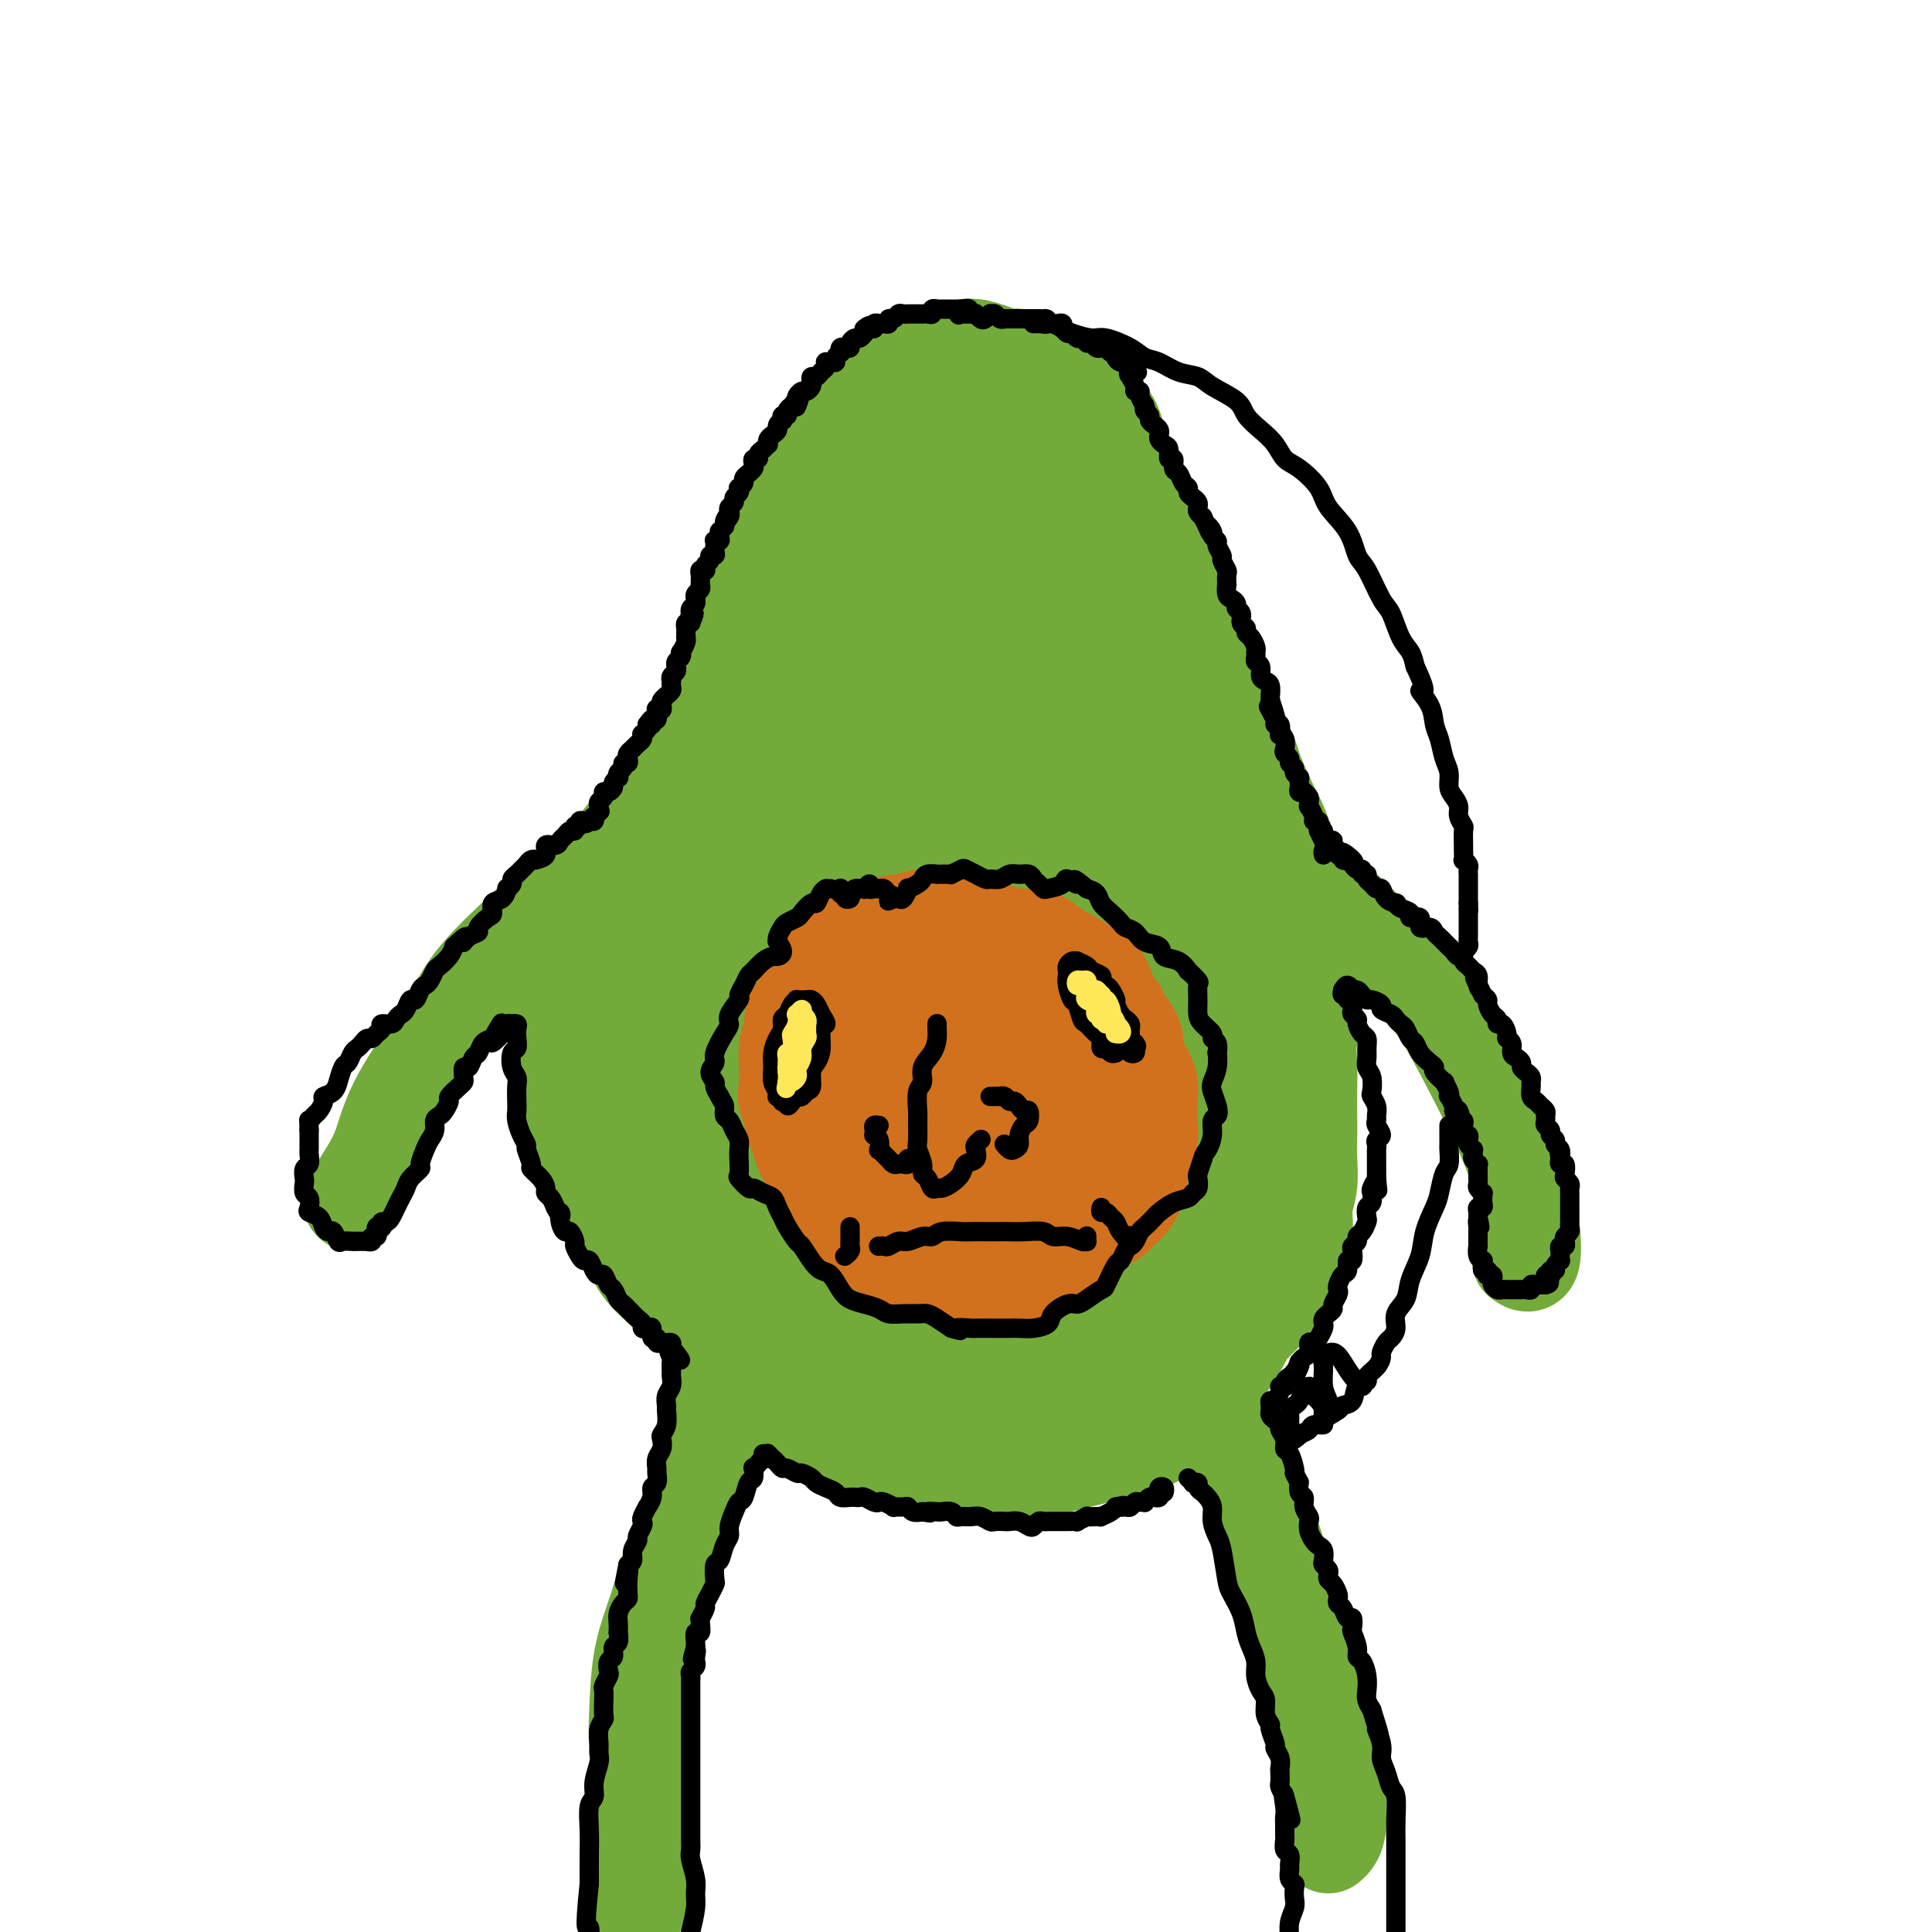 <svg viewBox='0 0 400 400' version='1.1' xmlns='http://www.w3.org/2000/svg' xmlns:xlink='http://www.w3.org/1999/xlink'><g fill='none' stroke='#73AB3A' stroke-width='28' stroke-linecap='round' stroke-linejoin='round'><path d='M176,282c0.081,0.453 0.162,0.906 0,1c-0.162,0.094 -0.569,-0.170 -1,0c-0.431,0.170 -0.888,0.775 -1,1c-0.112,0.225 0.122,0.070 0,0c-0.122,-0.070 -0.599,-0.057 -1,0c-0.401,0.057 -0.724,0.157 -1,0c-0.276,-0.157 -0.504,-0.570 -1,-1c-0.496,-0.430 -1.262,-0.878 -2,-1c-0.738,-0.122 -1.450,0.081 -2,0c-0.550,-0.081 -0.938,-0.446 -2,-1c-1.062,-0.554 -2.796,-1.297 -4,-2c-1.204,-0.703 -1.877,-1.364 -3,-2c-1.123,-0.636 -2.695,-1.245 -4,-2c-1.305,-0.755 -2.343,-1.657 -3,-2c-0.657,-0.343 -0.932,-0.128 -2,-1c-1.068,-0.872 -2.930,-2.831 -4,-4c-1.070,-1.169 -1.349,-1.547 -2,-2c-0.651,-0.453 -1.673,-0.979 -3,-2c-1.327,-1.021 -2.960,-2.536 -4,-4c-1.040,-1.464 -1.487,-2.878 -2,-4c-0.513,-1.122 -1.093,-1.952 -2,-3c-0.907,-1.048 -2.141,-2.313 -3,-4c-0.859,-1.687 -1.343,-3.797 -2,-5c-0.657,-1.203 -1.485,-1.500 -2,-3c-0.515,-1.500 -0.715,-4.205 -1,-6c-0.285,-1.795 -0.654,-2.681 -1,-4c-0.346,-1.319 -0.667,-3.072 -1,-5c-0.333,-1.928 -0.677,-4.032 -1,-6c-0.323,-1.968 -0.625,-3.799 -1,-5c-0.375,-1.201 -0.821,-1.772 -1,-3c-0.179,-1.228 -0.089,-3.114 0,-5'/><path d='M119,207c-0.754,-5.626 0.361,-2.690 1,-3c0.639,-0.310 0.800,-3.868 1,-6c0.200,-2.132 0.438,-2.840 1,-4c0.562,-1.160 1.450,-2.771 2,-4c0.550,-1.229 0.764,-2.074 1,-3c0.236,-0.926 0.493,-1.932 1,-3c0.507,-1.068 1.263,-2.197 2,-3c0.737,-0.803 1.456,-1.281 2,-2c0.544,-0.719 0.912,-1.679 2,-3c1.088,-1.321 2.897,-3.003 4,-4c1.103,-0.997 1.502,-1.307 2,-2c0.498,-0.693 1.097,-1.767 2,-3c0.903,-1.233 2.111,-2.624 3,-4c0.889,-1.376 1.459,-2.735 2,-4c0.541,-1.265 1.052,-2.436 2,-4c0.948,-1.564 2.333,-3.523 3,-5c0.667,-1.477 0.617,-2.473 1,-4c0.383,-1.527 1.201,-3.584 2,-5c0.799,-1.416 1.580,-2.190 2,-3c0.420,-0.810 0.479,-1.654 1,-3c0.521,-1.346 1.506,-3.193 2,-5c0.494,-1.807 0.498,-3.573 1,-5c0.502,-1.427 1.501,-2.514 2,-4c0.499,-1.486 0.499,-3.370 1,-5c0.501,-1.630 1.503,-3.006 2,-4c0.497,-0.994 0.489,-1.606 1,-3c0.511,-1.394 1.540,-3.570 2,-5c0.460,-1.430 0.350,-2.115 1,-3c0.650,-0.885 2.060,-1.969 3,-3c0.940,-1.031 1.412,-2.009 2,-3c0.588,-0.991 1.294,-1.996 2,-3'/><path d='M175,92c1.388,-1.911 1.358,-2.190 2,-3c0.642,-0.810 1.957,-2.153 3,-3c1.043,-0.847 1.813,-1.198 3,-2c1.187,-0.802 2.792,-2.056 4,-3c1.208,-0.944 2.018,-1.577 3,-2c0.982,-0.423 2.135,-0.636 3,-1c0.865,-0.364 1.442,-0.880 2,-1c0.558,-0.120 1.097,0.154 2,0c0.903,-0.154 2.168,-0.737 3,-1c0.832,-0.263 1.229,-0.207 2,0c0.771,0.207 1.914,0.565 3,1c1.086,0.435 2.115,0.949 3,1c0.885,0.051 1.626,-0.359 3,0c1.374,0.359 3.380,1.488 5,2c1.620,0.512 2.853,0.408 4,1c1.147,0.592 2.209,1.880 3,3c0.791,1.120 1.310,2.071 2,3c0.690,0.929 1.551,1.837 2,3c0.449,1.163 0.486,2.582 1,4c0.514,1.418 1.504,2.835 2,4c0.496,1.165 0.499,2.080 1,3c0.501,0.920 1.501,1.847 2,3c0.499,1.153 0.499,2.532 1,4c0.501,1.468 1.504,3.024 2,4c0.496,0.976 0.485,1.371 1,3c0.515,1.629 1.555,4.492 2,6c0.445,1.508 0.293,1.661 1,3c0.707,1.339 2.272,3.864 3,6c0.728,2.136 0.619,3.883 1,5c0.381,1.117 1.252,1.605 2,3c0.748,1.395 1.374,3.698 2,6'/><path d='M248,144c3.480,9.403 1.681,5.909 2,6c0.319,0.091 2.758,3.765 4,6c1.242,2.235 1.287,3.030 2,5c0.713,1.970 2.094,5.114 3,7c0.906,1.886 1.338,2.515 2,4c0.662,1.485 1.555,3.825 2,6c0.445,2.175 0.444,4.184 1,6c0.556,1.816 1.670,3.439 2,5c0.330,1.561 -0.126,3.060 0,5c0.126,1.940 0.832,4.321 1,6c0.168,1.679 -0.204,2.656 0,4c0.204,1.344 0.983,3.056 1,5c0.017,1.944 -0.727,4.122 -1,6c-0.273,1.878 -0.073,3.457 0,5c0.073,1.543 0.021,3.052 0,5c-0.021,1.948 -0.010,4.336 0,6c0.010,1.664 0.019,2.603 0,4c-0.019,1.397 -0.065,3.253 0,5c0.065,1.747 0.240,3.385 0,5c-0.240,1.615 -0.893,3.209 -1,5c-0.107,1.791 0.334,3.781 0,5c-0.334,1.219 -1.444,1.667 -2,3c-0.556,1.333 -0.557,3.551 -1,5c-0.443,1.449 -1.329,2.128 -2,3c-0.671,0.872 -1.128,1.937 -2,3c-0.872,1.063 -2.158,2.126 -3,3c-0.842,0.874 -1.239,1.560 -2,3c-0.761,1.440 -1.884,3.633 -3,5c-1.116,1.367 -2.223,1.906 -3,3c-0.777,1.094 -1.222,2.741 -2,4c-0.778,1.259 -1.889,2.129 -3,3'/><path d='M243,290c-3.712,4.521 -2.993,2.325 -3,2c-0.007,-0.325 -0.742,1.222 -2,2c-1.258,0.778 -3.039,0.786 -4,1c-0.961,0.214 -1.101,0.634 -2,1c-0.899,0.366 -2.557,0.677 -4,1c-1.443,0.323 -2.673,0.656 -4,1c-1.327,0.344 -2.753,0.697 -4,1c-1.247,0.303 -2.316,0.557 -4,1c-1.684,0.443 -3.983,1.077 -6,1c-2.017,-0.077 -3.751,-0.865 -5,-1c-1.249,-0.135 -2.014,0.383 -4,0c-1.986,-0.383 -5.193,-1.669 -7,-2c-1.807,-0.331 -2.216,0.291 -4,0c-1.784,-0.291 -4.945,-1.494 -7,-2c-2.055,-0.506 -3.004,-0.315 -5,-1c-1.996,-0.685 -5.037,-2.246 -7,-3c-1.963,-0.754 -2.846,-0.702 -4,-1c-1.154,-0.298 -2.578,-0.948 -4,-2c-1.422,-1.052 -2.843,-2.506 -4,-4c-1.157,-1.494 -2.050,-3.028 -3,-4c-0.950,-0.972 -1.959,-1.383 -3,-3c-1.041,-1.617 -2.116,-4.439 -3,-6c-0.884,-1.561 -1.579,-1.862 -3,-3c-1.421,-1.138 -3.570,-3.112 -5,-5c-1.430,-1.888 -2.142,-3.691 -3,-5c-0.858,-1.309 -1.862,-2.125 -3,-4c-1.138,-1.875 -2.410,-4.809 -3,-7c-0.590,-2.191 -0.498,-3.639 -1,-5c-0.502,-1.361 -1.597,-2.636 -2,-5c-0.403,-2.364 -0.115,-5.818 0,-8c0.115,-2.182 0.058,-3.091 0,-4'/><path d='M130,226c-0.953,-5.606 -0.336,-5.121 0,-6c0.336,-0.879 0.391,-3.120 1,-5c0.609,-1.880 1.773,-3.398 2,-5c0.227,-1.602 -0.483,-3.289 0,-5c0.483,-1.711 2.157,-3.445 3,-5c0.843,-1.555 0.854,-2.932 1,-4c0.146,-1.068 0.427,-1.826 1,-3c0.573,-1.174 1.438,-2.763 2,-4c0.562,-1.237 0.822,-2.121 1,-3c0.178,-0.879 0.274,-1.753 1,-3c0.726,-1.247 2.082,-2.869 3,-4c0.918,-1.131 1.397,-1.773 2,-3c0.603,-1.227 1.330,-3.041 2,-4c0.670,-0.959 1.283,-1.065 2,-2c0.717,-0.935 1.538,-2.701 2,-4c0.462,-1.299 0.565,-2.133 1,-3c0.435,-0.867 1.201,-1.769 2,-3c0.799,-1.231 1.631,-2.793 2,-4c0.369,-1.207 0.276,-2.060 1,-3c0.724,-0.940 2.264,-1.966 3,-3c0.736,-1.034 0.668,-2.074 1,-3c0.332,-0.926 1.065,-1.736 2,-3c0.935,-1.264 2.071,-2.981 3,-4c0.929,-1.019 1.653,-1.339 2,-2c0.347,-0.661 0.319,-1.662 1,-3c0.681,-1.338 2.070,-3.014 3,-4c0.930,-0.986 1.401,-1.281 2,-2c0.599,-0.719 1.325,-1.863 2,-3c0.675,-1.137 1.297,-2.268 2,-3c0.703,-0.732 1.487,-1.066 2,-2c0.513,-0.934 0.757,-2.467 1,-4'/><path d='M183,117c6.755,-10.531 3.143,-3.857 2,-2c-1.143,1.857 0.184,-1.102 1,-3c0.816,-1.898 1.122,-2.735 2,-4c0.878,-1.265 2.330,-2.959 3,-4c0.670,-1.041 0.560,-1.431 1,-2c0.440,-0.569 1.430,-1.318 2,-2c0.570,-0.682 0.718,-1.296 1,-2c0.282,-0.704 0.697,-1.499 1,-2c0.303,-0.501 0.493,-0.709 1,-1c0.507,-0.291 1.329,-0.663 2,-1c0.671,-0.337 1.191,-0.637 2,-1c0.809,-0.363 1.909,-0.789 3,-1c1.091,-0.211 2.175,-0.208 3,0c0.825,0.208 1.391,0.622 2,1c0.609,0.378 1.262,0.720 2,1c0.738,0.280 1.560,0.499 2,1c0.440,0.501 0.499,1.285 1,2c0.501,0.715 1.445,1.360 2,2c0.555,0.640 0.723,1.274 1,2c0.277,0.726 0.665,1.543 1,2c0.335,0.457 0.618,0.555 1,1c0.382,0.445 0.861,1.238 1,2c0.139,0.762 -0.064,1.492 0,2c0.064,0.508 0.395,0.795 1,2c0.605,1.205 1.483,3.328 2,5c0.517,1.672 0.674,2.893 1,4c0.326,1.107 0.822,2.101 1,3c0.178,0.899 0.037,1.705 0,2c-0.037,0.295 0.028,0.079 0,0c-0.028,-0.079 -0.151,-0.023 0,0c0.151,0.023 0.575,0.011 1,0'/><path d='M226,124c1.533,3.687 0.367,0.406 0,-1c-0.367,-1.406 0.067,-0.936 0,-1c-0.067,-0.064 -0.633,-0.661 -1,-1c-0.367,-0.339 -0.535,-0.419 -1,-1c-0.465,-0.581 -1.227,-1.662 -2,-2c-0.773,-0.338 -1.558,0.067 -3,0c-1.442,-0.067 -3.542,-0.606 -5,-1c-1.458,-0.394 -2.275,-0.643 -3,-1c-0.725,-0.357 -1.360,-0.822 -3,-1c-1.640,-0.178 -4.286,-0.068 -6,0c-1.714,0.068 -2.496,0.094 -3,0c-0.504,-0.094 -0.728,-0.307 -2,0c-1.272,0.307 -3.590,1.136 -5,2c-1.410,0.864 -1.911,1.764 -3,3c-1.089,1.236 -2.765,2.808 -4,4c-1.235,1.192 -2.029,2.005 -3,3c-0.971,0.995 -2.121,2.171 -3,3c-0.879,0.829 -1.488,1.311 -2,2c-0.512,0.689 -0.925,1.586 -1,2c-0.075,0.414 0.190,0.346 0,1c-0.190,0.654 -0.834,2.031 -1,3c-0.166,0.969 0.148,1.530 0,2c-0.148,0.470 -0.756,0.849 -1,1c-0.244,0.151 -0.122,0.076 0,0'/><path d='M199,287c-0.288,0.014 -0.576,0.029 -1,0c-0.424,-0.029 -0.983,-0.101 -1,0c-0.017,0.101 0.508,0.375 0,0c-0.508,-0.375 -2.051,-1.399 -3,-2c-0.949,-0.601 -1.305,-0.778 -2,-1c-0.695,-0.222 -1.728,-0.489 -3,-1c-1.272,-0.511 -2.783,-1.266 -4,-2c-1.217,-0.734 -2.139,-1.445 -3,-2c-0.861,-0.555 -1.662,-0.952 -3,-2c-1.338,-1.048 -3.215,-2.745 -5,-4c-1.785,-1.255 -3.478,-2.066 -5,-3c-1.522,-0.934 -2.873,-1.990 -4,-3c-1.127,-1.010 -2.031,-1.974 -3,-3c-0.969,-1.026 -2.003,-2.113 -3,-3c-0.997,-0.887 -1.956,-1.575 -3,-3c-1.044,-1.425 -2.174,-3.588 -3,-5c-0.826,-1.412 -1.348,-2.075 -2,-3c-0.652,-0.925 -1.432,-2.112 -2,-4c-0.568,-1.888 -0.923,-4.475 -1,-6c-0.077,-1.525 0.123,-1.986 0,-3c-0.123,-1.014 -0.570,-2.581 -1,-4c-0.430,-1.419 -0.845,-2.689 -1,-4c-0.155,-1.311 -0.052,-2.662 0,-4c0.052,-1.338 0.051,-2.663 0,-4c-0.051,-1.337 -0.154,-2.687 0,-4c0.154,-1.313 0.565,-2.591 1,-4c0.435,-1.409 0.894,-2.951 1,-4c0.106,-1.049 -0.140,-1.607 0,-3c0.140,-1.393 0.666,-3.621 1,-5c0.334,-1.379 0.474,-1.910 1,-3c0.526,-1.090 1.436,-2.740 2,-4c0.564,-1.260 0.782,-2.130 1,-3'/><path d='M153,191c1.599,-4.210 2.097,-1.733 3,-2c0.903,-0.267 2.212,-3.276 3,-5c0.788,-1.724 1.054,-2.164 2,-3c0.946,-0.836 2.570,-2.069 4,-3c1.430,-0.931 2.665,-1.560 4,-2c1.335,-0.440 2.771,-0.691 4,-1c1.229,-0.309 2.250,-0.676 4,-1c1.750,-0.324 4.230,-0.605 6,-1c1.770,-0.395 2.832,-0.902 5,-1c2.168,-0.098 5.443,0.214 8,0c2.557,-0.214 4.396,-0.955 6,-1c1.604,-0.045 2.974,0.605 5,1c2.026,0.395 4.708,0.534 7,1c2.292,0.466 4.192,1.259 6,2c1.808,0.741 3.523,1.431 5,2c1.477,0.569 2.716,1.019 4,2c1.284,0.981 2.612,2.495 4,4c1.388,1.505 2.836,3.003 4,4c1.164,0.997 2.045,1.495 3,3c0.955,1.505 1.985,4.018 3,6c1.015,1.982 2.016,3.432 3,5c0.984,1.568 1.951,3.254 3,5c1.049,1.746 2.178,3.550 3,5c0.822,1.450 1.335,2.544 2,4c0.665,1.456 1.482,3.274 2,5c0.518,1.726 0.738,3.360 1,5c0.262,1.640 0.565,3.288 1,5c0.435,1.712 1.003,3.490 1,5c-0.003,1.510 -0.578,2.753 -1,4c-0.422,1.247 -0.692,2.499 -1,4c-0.308,1.501 -0.654,3.250 -1,5'/><path d='M256,248c-0.817,2.781 -1.360,3.234 -2,4c-0.640,0.766 -1.379,1.846 -2,3c-0.621,1.154 -1.126,2.382 -2,4c-0.874,1.618 -2.117,3.626 -3,5c-0.883,1.374 -1.405,2.114 -2,3c-0.595,0.886 -1.261,1.916 -2,3c-0.739,1.084 -1.549,2.220 -2,3c-0.451,0.780 -0.543,1.202 -1,2c-0.457,0.798 -1.277,1.972 -2,3c-0.723,1.028 -1.347,1.909 -2,3c-0.653,1.091 -1.334,2.391 -2,3c-0.666,0.609 -1.318,0.527 -2,1c-0.682,0.473 -1.394,1.503 -2,2c-0.606,0.497 -1.107,0.463 -2,1c-0.893,0.537 -2.179,1.646 -3,2c-0.821,0.354 -1.178,-0.046 -2,0c-0.822,0.046 -2.110,0.537 -3,1c-0.890,0.463 -1.384,0.898 -2,1c-0.616,0.102 -1.355,-0.130 -2,0c-0.645,0.130 -1.198,0.622 -2,1c-0.802,0.378 -1.854,0.641 -3,1c-1.146,0.359 -2.386,0.814 -3,1c-0.614,0.186 -0.601,0.103 -1,0c-0.399,-0.103 -1.210,-0.225 -2,0c-0.790,0.225 -1.559,0.796 -2,1c-0.441,0.204 -0.556,0.041 -1,0c-0.444,-0.041 -1.218,0.042 -2,0c-0.782,-0.042 -1.570,-0.207 -2,0c-0.430,0.207 -0.500,0.787 -1,1c-0.500,0.213 -1.428,0.061 -2,0c-0.572,-0.061 -0.786,-0.030 -1,0'/><path d='M194,297c-4.982,1.082 -1.939,0.286 -1,0c0.939,-0.286 -0.228,-0.062 -1,0c-0.772,0.062 -1.150,-0.040 -1,0c0.150,0.040 0.829,0.221 1,0c0.171,-0.221 -0.164,-0.843 0,-1c0.164,-0.157 0.829,0.150 1,0c0.171,-0.150 -0.150,-0.759 0,-1c0.150,-0.241 0.772,-0.116 1,0c0.228,0.116 0.061,0.224 0,0c-0.061,-0.224 -0.018,-0.778 0,-1c0.018,-0.222 0.009,-0.111 0,0'/><path d='M194,287c-0.120,0.030 -0.239,0.060 0,0c0.239,-0.060 0.838,-0.208 1,0c0.162,0.208 -0.111,0.774 0,1c0.111,0.226 0.606,0.113 1,0c0.394,-0.113 0.686,-0.226 1,0c0.314,0.226 0.652,0.790 1,1c0.348,0.210 0.708,0.067 1,0c0.292,-0.067 0.515,-0.056 1,0c0.485,0.056 1.232,0.159 2,0c0.768,-0.159 1.558,-0.579 2,-1c0.442,-0.421 0.536,-0.844 1,-1c0.464,-0.156 1.297,-0.045 2,0c0.703,0.045 1.277,0.023 2,0c0.723,-0.023 1.594,-0.049 2,0c0.406,0.049 0.348,0.171 1,0c0.652,-0.171 2.014,-0.636 3,-1c0.986,-0.364 1.597,-0.627 2,-1c0.403,-0.373 0.597,-0.856 1,-1c0.403,-0.144 1.014,0.050 2,0c0.986,-0.050 2.347,-0.343 3,-1c0.653,-0.657 0.598,-1.678 1,-2c0.402,-0.322 1.261,0.054 2,0c0.739,-0.054 1.358,-0.537 2,-1c0.642,-0.463 1.308,-0.907 2,-1c0.692,-0.093 1.410,0.165 2,0c0.590,-0.165 1.050,-0.751 2,-1c0.950,-0.249 2.389,-0.159 3,0c0.611,0.159 0.395,0.389 1,0c0.605,-0.389 2.030,-1.397 3,-2c0.970,-0.603 1.485,-0.802 2,-1'/><path d='M243,275c5.232,-2.198 2.312,-1.691 2,-2c-0.312,-0.309 1.985,-1.432 3,-2c1.015,-0.568 0.749,-0.580 1,-1c0.251,-0.420 1.020,-1.248 2,-2c0.980,-0.752 2.170,-1.428 3,-2c0.830,-0.572 1.300,-1.039 2,-2c0.700,-0.961 1.628,-2.418 2,-3c0.372,-0.582 0.186,-0.291 0,0'/><path d='M181,156c-0.362,0.120 -0.723,0.239 -1,0c-0.277,-0.239 -0.468,-0.837 -1,-1c-0.532,-0.163 -1.404,0.110 -2,0c-0.596,-0.110 -0.916,-0.605 -1,-1c-0.084,-0.395 0.069,-0.692 0,-1c-0.069,-0.308 -0.359,-0.626 0,-1c0.359,-0.374 1.368,-0.805 2,-1c0.632,-0.195 0.887,-0.154 2,-1c1.113,-0.846 3.082,-2.580 5,-3c1.918,-0.420 3.783,0.475 6,0c2.217,-0.475 4.785,-2.320 7,-3c2.215,-0.680 4.077,-0.197 7,0c2.923,0.197 6.906,0.106 10,0c3.094,-0.106 5.299,-0.228 7,0c1.701,0.228 2.899,0.806 5,2c2.101,1.194 5.105,3.005 7,4c1.895,0.995 2.680,1.173 4,2c1.320,0.827 3.176,2.301 5,4c1.824,1.699 3.618,3.622 5,5c1.382,1.378 2.354,2.213 4,3c1.646,0.787 3.968,1.528 5,2c1.032,0.472 0.774,0.676 1,1c0.226,0.324 0.937,0.767 1,1c0.063,0.233 -0.521,0.255 -1,0c-0.479,-0.255 -0.851,-0.787 -1,-1c-0.149,-0.213 -0.074,-0.106 0,0'/><path d='M243,164c-0.078,0.314 -0.155,0.628 0,1c0.155,0.372 0.544,0.801 0,1c-0.544,0.199 -2.020,0.168 -3,0c-0.980,-0.168 -1.464,-0.475 -3,-1c-1.536,-0.525 -4.126,-1.270 -6,-2c-1.874,-0.730 -3.033,-1.445 -6,-3c-2.967,-1.555 -7.740,-3.950 -11,-6c-3.260,-2.050 -5.005,-3.754 -7,-5c-1.995,-1.246 -4.241,-2.035 -6,-3c-1.759,-0.965 -3.031,-2.105 -4,-3c-0.969,-0.895 -1.637,-1.546 -2,-2c-0.363,-0.454 -0.423,-0.710 0,-1c0.423,-0.290 1.329,-0.614 2,-1c0.671,-0.386 1.108,-0.836 2,-1c0.892,-0.164 2.240,-0.044 3,0c0.760,0.044 0.931,0.013 1,0c0.069,-0.013 0.034,-0.006 0,0'/><path d='M205,128c-0.301,-0.448 -0.602,-0.895 -1,-1c-0.398,-0.105 -0.891,0.133 -1,0c-0.109,-0.133 0.168,-0.638 0,-1c-0.168,-0.362 -0.782,-0.580 -1,-1c-0.218,-0.420 -0.041,-1.040 0,-1c0.041,0.040 -0.053,0.742 0,1c0.053,0.258 0.252,0.072 0,0c-0.252,-0.072 -0.955,-0.029 -1,0c-0.045,0.029 0.567,0.046 1,0c0.433,-0.046 0.687,-0.153 1,0c0.313,0.153 0.686,0.567 1,1c0.314,0.433 0.567,0.887 1,1c0.433,0.113 1.044,-0.114 1,0c-0.044,0.114 -0.743,0.569 -1,1c-0.257,0.431 -0.074,0.837 0,1c0.074,0.163 0.037,0.081 0,0'/></g>
<g fill='none' stroke='#D2711D' stroke-width='28' stroke-linecap='round' stroke-linejoin='round'><path d='M194,258c-0.024,-0.002 -0.048,-0.004 0,0c0.048,0.004 0.168,0.013 0,0c-0.168,-0.013 -0.624,-0.047 -1,0c-0.376,0.047 -0.672,0.177 -1,0c-0.328,-0.177 -0.688,-0.660 -1,-1c-0.312,-0.340 -0.577,-0.535 -1,-1c-0.423,-0.465 -1.004,-1.199 -2,-2c-0.996,-0.801 -2.406,-1.670 -3,-2c-0.594,-0.330 -0.371,-0.123 -1,-1c-0.629,-0.877 -2.108,-2.839 -3,-4c-0.892,-1.161 -1.195,-1.521 -2,-2c-0.805,-0.479 -2.111,-1.077 -3,-2c-0.889,-0.923 -1.363,-2.173 -2,-3c-0.637,-0.827 -1.439,-1.233 -2,-2c-0.561,-0.767 -0.882,-1.896 -1,-3c-0.118,-1.104 -0.031,-2.182 0,-3c0.031,-0.818 0.008,-1.375 0,-2c-0.008,-0.625 -0.002,-1.318 0,-2c0.002,-0.682 -0.001,-1.351 0,-2c0.001,-0.649 0.004,-1.276 0,-2c-0.004,-0.724 -0.016,-1.545 0,-2c0.016,-0.455 0.060,-0.544 0,-1c-0.060,-0.456 -0.223,-1.278 0,-2c0.223,-0.722 0.834,-1.344 1,-2c0.166,-0.656 -0.111,-1.344 0,-2c0.111,-0.656 0.611,-1.279 1,-2c0.389,-0.721 0.667,-1.541 1,-2c0.333,-0.459 0.722,-0.557 1,-1c0.278,-0.443 0.446,-1.232 1,-2c0.554,-0.768 1.495,-1.514 2,-2c0.505,-0.486 0.573,-0.710 1,-1c0.427,-0.290 1.214,-0.645 2,-1'/><path d='M181,204c1.594,-1.575 1.580,-1.013 2,-1c0.420,0.013 1.275,-0.522 2,-1c0.725,-0.478 1.321,-0.899 2,-1c0.679,-0.101 1.440,0.116 2,0c0.560,-0.116 0.920,-0.567 2,-1c1.080,-0.433 2.882,-0.849 4,-1c1.118,-0.151 1.553,-0.038 2,0c0.447,0.038 0.907,-0.001 2,0c1.093,0.001 2.819,0.041 4,0c1.181,-0.041 1.816,-0.163 3,0c1.184,0.163 2.918,0.611 4,1c1.082,0.389 1.512,0.718 2,1c0.488,0.282 1.033,0.516 2,1c0.967,0.484 2.357,1.217 3,2c0.643,0.783 0.539,1.616 1,2c0.461,0.384 1.485,0.319 2,1c0.515,0.681 0.519,2.108 1,3c0.481,0.892 1.438,1.249 2,2c0.562,0.751 0.729,1.896 1,3c0.271,1.104 0.646,2.167 1,3c0.354,0.833 0.687,1.434 1,2c0.313,0.566 0.607,1.095 1,2c0.393,0.905 0.886,2.184 1,3c0.114,0.816 -0.150,1.168 0,2c0.150,0.832 0.716,2.145 1,3c0.284,0.855 0.288,1.254 0,2c-0.288,0.746 -0.867,1.841 -1,3c-0.133,1.159 0.181,2.383 0,3c-0.181,0.617 -0.856,0.628 -1,1c-0.144,0.372 0.245,1.106 0,2c-0.245,0.894 -1.122,1.947 -2,3'/><path d='M225,244c-0.419,3.372 0.033,2.303 0,2c-0.033,-0.303 -0.552,0.160 -1,1c-0.448,0.840 -0.826,2.055 -1,3c-0.174,0.945 -0.142,1.619 0,2c0.142,0.381 0.396,0.469 0,1c-0.396,0.531 -1.441,1.504 -2,2c-0.559,0.496 -0.631,0.515 -1,1c-0.369,0.485 -1.034,1.436 -2,2c-0.966,0.564 -2.235,0.740 -3,1c-0.765,0.260 -1.028,0.606 -2,1c-0.972,0.394 -2.653,0.838 -4,1c-1.347,0.162 -2.359,0.042 -3,0c-0.641,-0.042 -0.910,-0.005 -2,0c-1.090,0.005 -3.001,-0.021 -4,0c-0.999,0.021 -1.088,0.090 -2,0c-0.912,-0.090 -2.648,-0.339 -4,-1c-1.352,-0.661 -2.319,-1.734 -3,-2c-0.681,-0.266 -1.074,0.277 -2,0c-0.926,-0.277 -2.383,-1.372 -3,-2c-0.617,-0.628 -0.392,-0.790 -1,-1c-0.608,-0.210 -2.050,-0.469 -3,-1c-0.950,-0.531 -1.410,-1.334 -2,-2c-0.590,-0.666 -1.310,-1.193 -2,-2c-0.690,-0.807 -1.351,-1.892 -2,-3c-0.649,-1.108 -1.287,-2.239 -2,-3c-0.713,-0.761 -1.501,-1.152 -2,-2c-0.499,-0.848 -0.708,-2.153 -1,-3c-0.292,-0.847 -0.666,-1.237 -1,-2c-0.334,-0.763 -0.628,-1.898 -1,-3c-0.372,-1.102 -0.820,-2.172 -1,-3c-0.180,-0.828 -0.090,-1.414 0,-2'/><path d='M168,229c-1.772,-3.476 -1.203,-1.664 -1,-2c0.203,-0.336 0.039,-2.818 0,-4c-0.039,-1.182 0.045,-1.065 0,-2c-0.045,-0.935 -0.220,-2.923 0,-4c0.220,-1.077 0.834,-1.243 1,-2c0.166,-0.757 -0.115,-2.105 0,-3c0.115,-0.895 0.626,-1.338 1,-2c0.374,-0.662 0.610,-1.542 1,-2c0.390,-0.458 0.935,-0.494 1,-1c0.065,-0.506 -0.348,-1.484 0,-2c0.348,-0.516 1.458,-0.572 2,-1c0.542,-0.428 0.515,-1.228 1,-2c0.485,-0.772 1.480,-1.516 2,-2c0.520,-0.484 0.565,-0.708 1,-1c0.435,-0.292 1.262,-0.652 2,-1c0.738,-0.348 1.389,-0.685 2,-1c0.611,-0.315 1.182,-0.607 2,-1c0.818,-0.393 1.882,-0.886 3,-1c1.118,-0.114 2.290,0.151 3,0c0.710,-0.151 0.959,-0.717 2,-1c1.041,-0.283 2.873,-0.283 4,0c1.127,0.283 1.549,0.850 2,1c0.451,0.150 0.929,-0.118 2,0c1.071,0.118 2.733,0.622 4,1c1.267,0.378 2.139,0.630 3,1c0.861,0.370 1.710,0.858 3,1c1.290,0.142 3.020,-0.061 4,0c0.980,0.061 1.211,0.388 2,1c0.789,0.612 2.135,1.511 3,2c0.865,0.489 1.247,0.568 2,1c0.753,0.432 1.876,1.216 3,2'/><path d='M223,204c4.239,1.985 0.836,1.948 0,2c-0.836,0.052 0.894,0.192 2,1c1.106,0.808 1.588,2.284 2,3c0.412,0.716 0.754,0.671 1,1c0.246,0.329 0.394,1.033 1,2c0.606,0.967 1.669,2.199 2,3c0.331,0.801 -0.069,1.173 0,2c0.069,0.827 0.607,2.110 1,3c0.393,0.890 0.641,1.389 1,2c0.359,0.611 0.828,1.335 1,2c0.172,0.665 0.046,1.273 0,2c-0.046,0.727 -0.013,1.575 0,2c0.013,0.425 0.004,0.427 0,1c-0.004,0.573 -0.005,1.716 0,2c0.005,0.284 0.016,-0.290 0,0c-0.016,0.290 -0.061,1.444 0,2c0.061,0.556 0.226,0.515 0,1c-0.226,0.485 -0.844,1.494 -1,2c-0.156,0.506 0.150,0.507 0,1c-0.150,0.493 -0.756,1.479 -1,2c-0.244,0.521 -0.125,0.577 0,1c0.125,0.423 0.255,1.212 0,2c-0.255,0.788 -0.897,1.573 -1,2c-0.103,0.427 0.333,0.495 0,1c-0.333,0.505 -1.434,1.446 -2,2c-0.566,0.554 -0.596,0.722 -1,1c-0.404,0.278 -1.183,0.666 -2,1c-0.817,0.334 -1.673,0.615 -2,1c-0.327,0.385 -0.127,0.873 -1,1c-0.873,0.127 -2.821,-0.107 -4,0c-1.179,0.107 -1.590,0.553 -2,1'/><path d='M217,253c-2.614,1.223 -3.150,1.779 -4,2c-0.850,0.221 -2.012,0.107 -3,0c-0.988,-0.107 -1.800,-0.208 -3,0c-1.200,0.208 -2.789,0.724 -4,1c-1.211,0.276 -2.043,0.312 -3,0c-0.957,-0.312 -2.039,-0.972 -3,-1c-0.961,-0.028 -1.802,0.576 -3,0c-1.198,-0.576 -2.755,-2.331 -4,-3c-1.245,-0.669 -2.180,-0.252 -3,-1c-0.820,-0.748 -1.526,-2.663 -2,-4c-0.474,-1.337 -0.714,-2.098 -1,-3c-0.286,-0.902 -0.616,-1.946 -1,-3c-0.384,-1.054 -0.822,-2.119 -1,-3c-0.178,-0.881 -0.097,-1.580 0,-3c0.097,-1.420 0.210,-3.563 0,-5c-0.210,-1.437 -0.741,-2.170 -1,-3c-0.259,-0.830 -0.244,-1.757 0,-3c0.244,-1.243 0.718,-2.803 1,-4c0.282,-1.197 0.371,-2.033 1,-3c0.629,-0.967 1.797,-2.065 3,-3c1.203,-0.935 2.441,-1.706 4,-2c1.559,-0.294 3.439,-0.111 5,0c1.561,0.111 2.803,0.151 4,0c1.197,-0.151 2.347,-0.493 4,0c1.653,0.493 3.807,1.821 5,3c1.193,1.179 1.424,2.209 2,3c0.576,0.791 1.497,1.342 2,3c0.503,1.658 0.588,4.424 1,6c0.412,1.576 1.149,1.963 1,3c-0.149,1.037 -1.186,2.725 -2,4c-0.814,1.275 -1.407,2.138 -2,3'/><path d='M210,237c-1.115,1.297 -1.904,1.039 -3,1c-1.096,-0.039 -2.501,0.141 -4,0c-1.499,-0.141 -3.094,-0.605 -4,-1c-0.906,-0.395 -1.122,-0.723 -2,-2c-0.878,-1.277 -2.416,-3.504 -3,-5c-0.584,-1.496 -0.214,-2.262 0,-3c0.214,-0.738 0.271,-1.447 1,-2c0.729,-0.553 2.129,-0.951 3,-1c0.871,-0.049 1.212,0.249 2,1c0.788,0.751 2.024,1.954 3,3c0.976,1.046 1.692,1.935 2,3c0.308,1.065 0.209,2.307 0,3c-0.209,0.693 -0.527,0.838 -1,1c-0.473,0.162 -1.099,0.341 -2,0c-0.901,-0.341 -2.077,-1.203 -3,-2c-0.923,-0.797 -1.594,-1.530 -2,-2c-0.406,-0.470 -0.546,-0.676 -1,-1c-0.454,-0.324 -1.221,-0.766 -1,-1c0.221,-0.234 1.430,-0.258 2,0c0.570,0.258 0.500,0.800 1,1c0.500,0.200 1.572,0.057 2,0c0.428,-0.057 0.214,-0.029 0,0'/></g>
<g fill='none' stroke='#73AB3A' stroke-width='20' stroke-linecap='round' stroke-linejoin='round'><path d='M151,283c-0.301,0.347 -0.602,0.695 -1,1c-0.398,0.305 -0.893,0.569 -1,1c-0.107,0.431 0.175,1.030 0,2c-0.175,0.970 -0.808,2.311 -1,3c-0.192,0.689 0.055,0.726 0,2c-0.055,1.274 -0.412,3.786 -1,6c-0.588,2.214 -1.408,4.131 -2,6c-0.592,1.869 -0.957,3.692 -2,7c-1.043,3.308 -2.764,8.103 -4,12c-1.236,3.897 -1.988,6.897 -3,10c-1.012,3.103 -2.285,6.309 -3,10c-0.715,3.691 -0.871,7.867 -1,11c-0.129,3.133 -0.231,5.223 0,7c0.231,1.777 0.795,3.243 1,5c0.205,1.757 0.051,3.807 0,6c-0.051,2.193 0.001,4.531 0,6c-0.001,1.469 -0.057,2.071 0,4c0.057,1.929 0.225,5.186 0,7c-0.225,1.814 -0.845,2.185 -1,3c-0.155,0.815 0.154,2.074 0,3c-0.154,0.926 -0.772,1.519 -1,2c-0.228,0.481 -0.065,0.852 0,1c0.065,0.148 0.033,0.074 0,0'/><path d='M250,288c-0.520,-0.072 -1.040,-0.143 -1,0c0.040,0.143 0.640,0.501 1,1c0.360,0.499 0.482,1.139 1,2c0.518,0.861 1.434,1.942 2,3c0.566,1.058 0.782,2.091 2,5c1.218,2.909 3.437,7.694 5,11c1.563,3.306 2.471,5.134 4,10c1.529,4.866 3.678,12.770 5,18c1.322,5.230 1.815,7.786 3,12c1.185,4.214 3.060,10.085 4,14c0.940,3.915 0.945,5.872 1,8c0.055,2.128 0.159,4.426 0,6c-0.159,1.574 -0.581,2.424 -1,3c-0.419,0.576 -0.834,0.879 -1,1c-0.166,0.121 -0.083,0.061 0,0'/><path d='M266,175c-0.018,0.320 -0.036,0.640 0,1c0.036,0.360 0.125,0.758 0,1c-0.125,0.242 -0.466,0.326 0,1c0.466,0.674 1.737,1.938 3,3c1.263,1.062 2.518,1.923 4,3c1.482,1.077 3.190,2.371 6,5c2.810,2.629 6.720,6.594 10,10c3.280,3.406 5.930,6.252 8,9c2.070,2.748 3.562,5.396 6,10c2.438,4.604 5.823,11.163 8,16c2.177,4.837 3.147,7.951 4,11c0.853,3.049 1.589,6.034 2,9c0.411,2.966 0.495,5.914 0,7c-0.495,1.086 -1.570,0.310 -2,0c-0.430,-0.310 -0.215,-0.155 0,0'/><path d='M138,173c-0.773,-0.098 -1.546,-0.197 -2,0c-0.454,0.197 -0.591,0.688 -1,1c-0.409,0.312 -1.092,0.445 -2,1c-0.908,0.555 -2.042,1.532 -3,2c-0.958,0.468 -1.740,0.428 -3,1c-1.260,0.572 -3.000,1.755 -5,3c-2.000,1.245 -4.261,2.552 -6,4c-1.739,1.448 -2.955,3.037 -6,6c-3.045,2.963 -7.921,7.302 -11,11c-3.079,3.698 -4.363,6.756 -7,11c-2.637,4.244 -6.626,9.673 -9,14c-2.374,4.327 -3.133,7.552 -4,10c-0.867,2.448 -1.841,4.120 -3,6c-1.159,1.880 -2.504,3.968 -3,5c-0.496,1.032 -0.142,1.009 0,1c0.142,-0.009 0.071,-0.005 0,0'/></g>
<g fill='none' stroke='#000000' stroke-width='4' stroke-linecap='round' stroke-linejoin='round'><path d='M124,167c-0.114,-0.340 -0.227,-0.680 0,-1c0.227,-0.320 0.796,-0.621 1,-1c0.204,-0.379 0.045,-0.837 0,-1c-0.045,-0.163 0.026,-0.032 0,0c-0.026,0.032 -0.147,-0.034 0,0c0.147,0.034 0.561,0.168 1,0c0.439,-0.168 0.901,-0.636 1,-1c0.099,-0.364 -0.166,-0.622 0,-1c0.166,-0.378 0.761,-0.876 1,-1c0.239,-0.124 0.120,0.125 0,0c-0.120,-0.125 -0.242,-0.625 0,-1c0.242,-0.375 0.848,-0.625 1,-1c0.152,-0.375 -0.152,-0.875 0,-1c0.152,-0.125 0.758,0.125 1,0c0.242,-0.125 0.120,-0.625 0,-1c-0.120,-0.375 -0.239,-0.625 0,-1c0.239,-0.375 0.835,-0.875 1,-1c0.165,-0.125 -0.100,0.125 0,0c0.100,-0.125 0.566,-0.625 1,-1c0.434,-0.375 0.834,-0.625 1,-1c0.166,-0.375 0.096,-0.874 0,-1c-0.096,-0.126 -0.218,0.120 0,0c0.218,-0.120 0.777,-0.606 1,-1c0.223,-0.394 0.112,-0.697 0,-1'/><path d='M134,150c1.789,-2.561 1.263,-0.462 1,0c-0.263,0.462 -0.263,-0.713 0,-1c0.263,-0.287 0.789,0.312 1,0c0.211,-0.312 0.108,-1.536 0,-2c-0.108,-0.464 -0.221,-0.167 0,0c0.221,0.167 0.776,0.203 1,0c0.224,-0.203 0.116,-0.646 0,-1c-0.116,-0.354 -0.241,-0.619 0,-1c0.241,-0.381 0.849,-0.877 1,-1c0.151,-0.123 -0.155,0.125 0,0c0.155,-0.125 0.773,-0.625 1,-1c0.227,-0.375 0.065,-0.625 0,-1c-0.065,-0.375 -0.031,-0.875 0,-1c0.031,-0.125 0.061,0.125 0,0c-0.061,-0.125 -0.214,-0.625 0,-1c0.214,-0.375 0.793,-0.625 1,-1c0.207,-0.375 0.042,-0.875 0,-1c-0.042,-0.125 0.040,0.126 0,0c-0.040,-0.126 -0.203,-0.629 0,-1c0.203,-0.371 0.772,-0.611 1,-1c0.228,-0.389 0.114,-0.927 0,-1c-0.114,-0.073 -0.227,0.317 0,0c0.227,-0.317 0.793,-1.343 1,-2c0.207,-0.657 0.056,-0.946 0,-1c-0.056,-0.054 -0.016,0.125 0,0c0.016,-0.125 0.007,-0.556 0,-1c-0.007,-0.444 -0.012,-0.903 0,-1c0.012,-0.097 0.042,0.166 0,0c-0.042,-0.166 -0.155,-0.762 0,-1c0.155,-0.238 0.577,-0.119 1,0'/><path d='M143,129c1.393,-3.411 0.377,-1.438 0,-1c-0.377,0.438 -0.115,-0.657 0,-1c0.115,-0.343 0.084,0.067 0,0c-0.084,-0.067 -0.220,-0.609 0,-1c0.220,-0.391 0.795,-0.629 1,-1c0.205,-0.371 0.041,-0.874 0,-1c-0.041,-0.126 0.042,0.125 0,0c-0.042,-0.125 -0.207,-0.625 0,-1c0.207,-0.375 0.788,-0.625 1,-1c0.212,-0.375 0.056,-0.875 0,-1c-0.056,-0.125 -0.011,0.124 0,0c0.011,-0.124 -0.011,-0.621 0,-1c0.011,-0.379 0.054,-0.641 0,-1c-0.054,-0.359 -0.207,-0.817 0,-1c0.207,-0.183 0.772,-0.091 1,0c0.228,0.091 0.117,0.183 0,0c-0.117,-0.183 -0.242,-0.640 0,-1c0.242,-0.360 0.849,-0.622 1,-1c0.151,-0.378 -0.156,-0.871 0,-1c0.156,-0.129 0.774,0.105 1,0c0.226,-0.105 0.060,-0.550 0,-1c-0.060,-0.450 -0.012,-0.904 0,-1c0.012,-0.096 -0.011,0.168 0,0c0.011,-0.168 0.056,-0.767 0,-1c-0.056,-0.233 -0.212,-0.100 0,0c0.212,0.100 0.792,0.168 1,0c0.208,-0.168 0.046,-0.571 0,-1c-0.046,-0.429 0.026,-0.885 0,-1c-0.026,-0.115 -0.150,0.110 0,0c0.150,-0.110 0.575,-0.555 1,-1'/><path d='M150,109c1.023,-3.273 0.082,-1.454 0,-1c-0.082,0.454 0.695,-0.456 1,-1c0.305,-0.544 0.138,-0.723 0,-1c-0.138,-0.277 -0.247,-0.653 0,-1c0.247,-0.347 0.850,-0.667 1,-1c0.150,-0.333 -0.152,-0.681 0,-1c0.152,-0.319 0.758,-0.610 1,-1c0.242,-0.390 0.122,-0.879 0,-1c-0.122,-0.121 -0.244,0.126 0,0c0.244,-0.126 0.854,-0.625 1,-1c0.146,-0.375 -0.171,-0.625 0,-1c0.171,-0.375 0.829,-0.875 1,-1c0.171,-0.125 -0.146,0.125 0,0c0.146,-0.125 0.756,-0.625 1,-1c0.244,-0.375 0.121,-0.625 0,-1c-0.121,-0.375 -0.239,-0.875 0,-1c0.239,-0.125 0.835,0.125 1,0c0.165,-0.125 -0.100,-0.625 0,-1c0.100,-0.375 0.565,-0.625 1,-1c0.435,-0.375 0.838,-0.874 1,-1c0.162,-0.126 0.081,0.121 0,0c-0.081,-0.121 -0.162,-0.611 0,-1c0.162,-0.389 0.565,-0.678 1,-1c0.435,-0.322 0.900,-0.679 1,-1c0.100,-0.321 -0.165,-0.607 0,-1c0.165,-0.393 0.762,-0.893 1,-1c0.238,-0.107 0.119,0.178 0,0c-0.119,-0.178 -0.238,-0.821 0,-1c0.238,-0.179 0.833,0.106 1,0c0.167,-0.106 -0.095,-0.602 0,-1c0.095,-0.398 0.548,-0.699 1,-1'/><path d='M164,84c2.389,-3.818 1.361,-0.865 1,0c-0.361,0.865 -0.054,-0.360 0,-1c0.054,-0.640 -0.143,-0.696 0,-1c0.143,-0.304 0.626,-0.856 1,-1c0.374,-0.144 0.639,0.120 1,0c0.361,-0.120 0.817,-0.624 1,-1c0.183,-0.376 0.091,-0.625 0,-1c-0.091,-0.375 -0.182,-0.875 0,-1c0.182,-0.125 0.636,0.124 1,0c0.364,-0.124 0.636,-0.622 1,-1c0.364,-0.378 0.820,-0.636 1,-1c0.180,-0.364 0.086,-0.832 0,-1c-0.086,-0.168 -0.163,-0.035 0,0c0.163,0.035 0.566,-0.028 1,0c0.434,0.028 0.900,0.147 1,0c0.100,-0.147 -0.167,-0.562 0,-1c0.167,-0.438 0.767,-0.901 1,-1c0.233,-0.099 0.100,0.167 0,0c-0.100,-0.167 -0.167,-0.767 0,-1c0.167,-0.233 0.569,-0.100 1,0c0.431,0.100 0.890,0.167 1,0c0.110,-0.167 -0.128,-0.567 0,-1c0.128,-0.433 0.622,-0.900 1,-1c0.378,-0.100 0.640,0.165 1,0c0.360,-0.165 0.817,-0.762 1,-1c0.183,-0.238 0.091,-0.119 0,0'/><path d='M179,69c2.277,-2.543 0.471,-1.399 0,-1c-0.471,0.399 0.395,0.055 1,0c0.605,-0.055 0.949,0.181 1,0c0.051,-0.181 -0.193,-0.780 0,-1c0.193,-0.220 0.821,-0.063 1,0c0.179,0.063 -0.093,0.032 0,0c0.093,-0.032 0.550,-0.065 1,0c0.450,0.065 0.894,0.228 1,0c0.106,-0.228 -0.125,-0.846 0,-1c0.125,-0.154 0.607,0.155 1,0c0.393,-0.155 0.697,-0.774 1,-1c0.303,-0.226 0.606,-0.061 1,0c0.394,0.061 0.880,0.016 1,0c0.120,-0.016 -0.126,-0.004 0,0c0.126,0.004 0.625,0.001 1,0c0.375,-0.001 0.626,0.001 1,0c0.374,-0.001 0.870,-0.004 1,0c0.130,0.004 -0.105,0.015 0,0c0.105,-0.015 0.549,-0.057 1,0c0.451,0.057 0.908,0.211 1,0c0.092,-0.211 -0.183,-0.789 0,-1c0.183,-0.211 0.824,-0.057 1,0c0.176,0.057 -0.111,0.015 0,0c0.111,-0.015 0.621,-0.004 1,0c0.379,0.004 0.626,0.001 1,0c0.374,-0.001 0.873,-0.000 1,0c0.127,0.000 -0.120,0.000 0,0c0.120,-0.000 0.606,-0.000 1,0c0.394,0.000 0.697,0.000 1,0'/><path d='M199,64c3.107,-0.547 0.875,0.586 0,1c-0.875,0.414 -0.393,0.110 0,0c0.393,-0.110 0.697,-0.026 1,0c0.303,0.026 0.606,-0.006 1,0c0.394,0.006 0.880,0.050 1,0c0.120,-0.050 -0.126,-0.195 0,0c0.126,0.195 0.625,0.731 1,1c0.375,0.269 0.625,0.272 1,0c0.375,-0.272 0.875,-0.819 1,-1c0.125,-0.181 -0.125,0.004 0,0c0.125,-0.004 0.625,-0.197 1,0c0.375,0.197 0.625,0.785 1,1c0.375,0.215 0.875,0.058 1,0c0.125,-0.058 -0.125,-0.015 0,0c0.125,0.015 0.625,0.004 1,0c0.375,-0.004 0.625,-0.001 1,0c0.375,0.001 0.875,0.000 1,0c0.125,-0.000 -0.125,-0.000 0,0c0.125,0.000 0.625,0.000 1,0c0.375,-0.000 0.626,-0.000 1,0c0.374,0.000 0.870,0.000 1,0c0.130,-0.000 -0.106,-0.000 0,0c0.106,0.000 0.553,0.000 1,0'/><path d='M215,66c2.719,0.249 1.516,-0.130 1,0c-0.516,0.130 -0.346,0.767 0,1c0.346,0.233 0.867,0.061 1,0c0.133,-0.061 -0.122,-0.012 0,0c0.122,0.012 0.620,-0.012 1,0c0.380,0.012 0.641,0.060 1,0c0.359,-0.060 0.817,-0.227 1,0c0.183,0.227 0.090,0.849 0,1c-0.090,0.151 -0.178,-0.170 0,0c0.178,0.170 0.621,0.830 1,1c0.379,0.170 0.694,-0.152 1,0c0.306,0.152 0.603,0.777 1,1c0.397,0.223 0.894,0.045 1,0c0.106,-0.045 -0.179,0.044 0,0c0.179,-0.044 0.823,-0.222 1,0c0.177,0.222 -0.111,0.844 0,1c0.111,0.156 0.621,-0.156 1,0c0.379,0.156 0.626,0.778 1,1c0.374,0.222 0.875,0.045 1,0c0.125,-0.045 -0.125,0.043 0,0c0.125,-0.043 0.625,-0.218 1,0c0.375,0.218 0.625,0.828 1,1c0.375,0.172 0.874,-0.095 1,0c0.126,0.095 -0.121,0.551 0,1c0.121,0.449 0.609,0.890 1,1c0.391,0.110 0.683,-0.111 1,0c0.317,0.111 0.658,0.556 1,1'/><path d='M234,76c2.935,1.705 0.771,0.969 0,1c-0.771,0.031 -0.150,0.831 0,1c0.150,0.169 -0.171,-0.293 0,0c0.171,0.293 0.834,1.340 1,2c0.166,0.660 -0.166,0.934 0,1c0.166,0.066 0.829,-0.074 1,0c0.171,0.074 -0.151,0.363 0,1c0.151,0.637 0.777,1.624 1,2c0.223,0.376 0.045,0.142 0,0c-0.045,-0.142 0.043,-0.193 0,0c-0.043,0.193 -0.218,0.629 0,1c0.218,0.371 0.829,0.677 1,1c0.171,0.323 -0.099,0.664 0,1c0.099,0.336 0.565,0.668 1,1c0.435,0.332 0.839,0.665 1,1c0.161,0.335 0.081,0.672 0,1c-0.081,0.328 -0.161,0.646 0,1c0.161,0.354 0.564,0.743 1,1c0.436,0.257 0.904,0.382 1,1c0.096,0.618 -0.182,1.727 0,2c0.182,0.273 0.823,-0.292 1,0c0.177,0.292 -0.111,1.440 0,2c0.111,0.560 0.621,0.531 1,1c0.379,0.469 0.627,1.435 1,2c0.373,0.565 0.871,0.729 1,1c0.129,0.271 -0.110,0.650 0,1c0.110,0.350 0.568,0.671 1,1c0.432,0.329 0.837,0.665 1,1c0.163,0.335 0.082,0.667 0,1c-0.082,0.333 -0.166,0.667 0,1c0.166,0.333 0.583,0.667 1,1'/><path d='M249,107c2.482,5.201 1.186,2.702 1,2c-0.186,-0.702 0.739,0.393 1,1c0.261,0.607 -0.141,0.725 0,1c0.141,0.275 0.826,0.708 1,1c0.174,0.292 -0.164,0.444 0,1c0.164,0.556 0.828,1.516 1,2c0.172,0.484 -0.150,0.492 0,1c0.150,0.508 0.772,1.516 1,2c0.228,0.484 0.064,0.444 0,1c-0.064,0.556 -0.027,1.707 0,2c0.027,0.293 0.045,-0.272 0,0c-0.045,0.272 -0.152,1.381 0,2c0.152,0.619 0.561,0.747 1,1c0.439,0.253 0.906,0.631 1,1c0.094,0.369 -0.186,0.729 0,1c0.186,0.271 0.837,0.453 1,1c0.163,0.547 -0.163,1.460 0,2c0.163,0.540 0.814,0.708 1,1c0.186,0.292 -0.093,0.708 0,1c0.093,0.292 0.560,0.460 1,1c0.440,0.540 0.854,1.453 1,2c0.146,0.547 0.024,0.728 0,1c-0.024,0.272 0.049,0.637 0,1c-0.049,0.363 -0.220,0.726 0,1c0.220,0.274 0.829,0.459 1,1c0.171,0.541 -0.098,1.436 0,2c0.098,0.564 0.562,0.795 1,1c0.438,0.205 0.849,0.385 1,1c0.151,0.615 0.041,1.666 0,2c-0.041,0.334 -0.012,-0.047 0,0c0.012,0.047 0.006,0.524 0,1'/><path d='M263,145c2.183,6.359 0.641,3.257 0,2c-0.641,-1.257 -0.382,-0.669 0,0c0.382,0.669 0.886,1.418 1,2c0.114,0.582 -0.162,0.995 0,1c0.162,0.005 0.762,-0.398 1,0c0.238,0.398 0.115,1.598 0,2c-0.115,0.402 -0.223,0.006 0,0c0.223,-0.006 0.777,0.380 1,1c0.223,0.620 0.116,1.476 0,2c-0.116,0.524 -0.242,0.718 0,1c0.242,0.282 0.853,0.654 1,1c0.147,0.346 -0.171,0.666 0,1c0.171,0.334 0.830,0.681 1,1c0.170,0.319 -0.150,0.610 0,1c0.150,0.390 0.771,0.879 1,1c0.229,0.121 0.065,-0.125 0,0c-0.065,0.125 -0.033,0.621 0,1c0.033,0.379 0.065,0.640 0,1c-0.065,0.360 -0.228,0.818 0,1c0.228,0.182 0.846,0.086 1,0c0.154,-0.086 -0.154,-0.162 0,0c0.154,0.162 0.772,0.564 1,1c0.228,0.436 0.065,0.908 0,1c-0.065,0.092 -0.033,-0.196 0,0c0.033,0.196 0.065,0.875 0,1c-0.065,0.125 -0.228,-0.303 0,0c0.228,0.303 0.846,1.338 1,2c0.154,0.662 -0.154,0.951 0,1c0.154,0.049 0.772,-0.141 1,0c0.228,0.141 0.065,0.612 0,1c-0.065,0.388 -0.033,0.694 0,1'/><path d='M273,172c1.769,4.134 1.192,0.969 1,0c-0.192,-0.969 -0.000,0.258 0,1c0.000,0.742 -0.192,0.997 0,1c0.192,0.003 0.767,-0.248 1,0c0.233,0.248 0.125,0.995 0,1c-0.125,0.005 -0.268,-0.731 0,-1c0.268,-0.269 0.948,-0.072 1,0c0.052,0.072 -0.522,0.019 -1,0c-0.478,-0.019 -0.859,-0.005 -1,0c-0.141,0.005 -0.040,0.001 0,0c0.040,-0.001 0.020,-0.001 0,0'/><path d='M278,205c0.303,-0.534 0.606,-1.069 1,-1c0.394,0.069 0.879,0.740 1,1c0.121,0.260 -0.124,0.107 0,0c0.124,-0.107 0.616,-0.169 1,0c0.384,0.169 0.661,0.570 1,1c0.339,0.430 0.738,0.889 1,1c0.262,0.111 0.385,-0.125 1,0c0.615,0.125 1.723,0.611 2,1c0.277,0.389 -0.277,0.680 0,1c0.277,0.320 1.383,0.667 2,1c0.617,0.333 0.743,0.652 1,1c0.257,0.348 0.645,0.726 1,1c0.355,0.274 0.676,0.444 1,1c0.324,0.556 0.651,1.497 1,2c0.349,0.503 0.718,0.567 1,1c0.282,0.433 0.476,1.234 1,2c0.524,0.766 1.379,1.496 2,2c0.621,0.504 1.007,0.783 1,1c-0.007,0.217 -0.408,0.374 0,1c0.408,0.626 1.625,1.721 2,2c0.375,0.279 -0.092,-0.258 0,0c0.092,0.258 0.743,1.312 1,2c0.257,0.688 0.120,1.009 0,1c-0.120,-0.009 -0.225,-0.349 0,0c0.225,0.349 0.778,1.385 1,2c0.222,0.615 0.111,0.807 0,1'/><path d='M301,230c1.944,2.738 1.305,0.584 1,0c-0.305,-0.584 -0.274,0.403 0,1c0.274,0.597 0.792,0.804 1,1c0.208,0.196 0.107,0.381 0,1c-0.107,0.619 -0.221,1.672 0,2c0.221,0.328 0.777,-0.071 1,0c0.223,0.071 0.113,0.610 0,1c-0.113,0.390 -0.227,0.629 0,1c0.227,0.371 0.797,0.874 1,1c0.203,0.126 0.040,-0.125 0,0c-0.040,0.125 0.042,0.625 0,1c-0.042,0.375 -0.207,0.626 0,1c0.207,0.374 0.788,0.870 1,1c0.212,0.130 0.057,-0.105 0,0c-0.057,0.105 -0.015,0.549 0,1c0.015,0.451 0.004,0.908 0,1c-0.004,0.092 -0.002,-0.183 0,0c0.002,0.183 0.004,0.824 0,1c-0.004,0.176 -0.015,-0.111 0,0c0.015,0.111 0.057,0.621 0,1c-0.057,0.379 -0.212,0.626 0,1c0.212,0.374 0.790,0.875 1,1c0.210,0.125 0.053,-0.125 0,0c-0.053,0.125 -0.000,0.625 0,1c0.000,0.375 -0.053,0.626 0,1c0.053,0.374 0.210,0.871 0,1c-0.210,0.129 -0.788,-0.110 -1,0c-0.212,0.110 -0.057,0.568 0,1c0.057,0.432 0.016,0.838 0,1c-0.016,0.162 -0.008,0.081 0,0'/><path d='M306,252c0.774,3.586 0.207,1.551 0,1c-0.207,-0.551 -0.056,0.382 0,1c0.056,0.618 0.015,0.920 0,1c-0.015,0.080 -0.005,-0.063 0,0c0.005,0.063 0.005,0.332 0,1c-0.005,0.668 -0.016,1.733 0,2c0.016,0.267 0.057,-0.266 0,0c-0.057,0.266 -0.212,1.329 0,2c0.212,0.671 0.793,0.949 1,1c0.207,0.051 0.042,-0.126 0,0c-0.042,0.126 0.040,0.556 0,1c-0.040,0.444 -0.203,0.903 0,1c0.203,0.097 0.773,-0.167 1,0c0.227,0.167 0.113,0.765 0,1c-0.113,0.235 -0.223,0.105 0,0c0.223,-0.105 0.781,-0.186 1,0c0.219,0.186 0.100,0.638 0,1c-0.100,0.362 -0.181,0.633 0,1c0.181,0.367 0.626,0.830 1,1c0.374,0.170 0.679,0.045 1,0c0.321,-0.045 0.660,-0.012 1,0c0.340,0.012 0.682,0.003 1,0c0.318,-0.003 0.611,0.000 1,0c0.389,-0.000 0.874,-0.004 1,0c0.126,0.004 -0.107,0.015 0,0c0.107,-0.015 0.553,-0.057 1,0c0.447,0.057 0.893,0.211 1,0c0.107,-0.211 -0.126,-0.789 0,-1c0.126,-0.211 0.611,-0.057 1,0c0.389,0.057 0.683,0.016 1,0c0.317,-0.016 0.659,-0.008 1,0'/><path d='M320,266c1.543,-0.397 0.400,-0.890 0,-1c-0.400,-0.110 -0.056,0.163 0,0c0.056,-0.163 -0.177,-0.761 0,-1c0.177,-0.239 0.764,-0.119 1,0c0.236,0.119 0.119,0.238 0,0c-0.119,-0.238 -0.242,-0.834 0,-1c0.242,-0.166 0.849,0.096 1,0c0.151,-0.096 -0.156,-0.550 0,-1c0.156,-0.450 0.773,-0.895 1,-1c0.227,-0.105 0.065,0.130 0,0c-0.065,-0.130 -0.031,-0.626 0,-1c0.031,-0.374 0.060,-0.625 0,-1c-0.060,-0.375 -0.208,-0.874 0,-1c0.208,-0.126 0.774,0.121 1,0c0.226,-0.121 0.113,-0.610 0,-1c-0.113,-0.390 -0.226,-0.681 0,-1c0.226,-0.319 0.793,-0.668 1,-1c0.207,-0.332 0.056,-0.649 0,-1c-0.056,-0.351 -0.015,-0.737 0,-1c0.015,-0.263 0.004,-0.403 0,-1c-0.004,-0.597 -0.001,-1.651 0,-2c0.001,-0.349 0.001,0.009 0,0c-0.001,-0.009 -0.004,-0.384 0,-1c0.004,-0.616 0.015,-1.473 0,-2c-0.015,-0.527 -0.056,-0.723 0,-1c0.056,-0.277 0.207,-0.634 0,-1c-0.207,-0.366 -0.774,-0.742 -1,-1c-0.226,-0.258 -0.112,-0.399 0,-1c0.112,-0.601 0.223,-1.662 0,-2c-0.223,-0.338 -0.778,0.046 -1,0c-0.222,-0.046 -0.111,-0.523 0,-1'/><path d='M323,240c-0.327,-2.499 -0.144,-1.247 0,-1c0.144,0.247 0.250,-0.511 0,-1c-0.250,-0.489 -0.855,-0.708 -1,-1c-0.145,-0.292 0.172,-0.656 0,-1c-0.172,-0.344 -0.831,-0.670 -1,-1c-0.169,-0.330 0.152,-0.666 0,-1c-0.152,-0.334 -0.776,-0.667 -1,-1c-0.224,-0.333 -0.049,-0.667 0,-1c0.049,-0.333 -0.029,-0.666 0,-1c0.029,-0.334 0.166,-0.671 0,-1c-0.166,-0.329 -0.633,-0.651 -1,-1c-0.367,-0.349 -0.634,-0.723 -1,-1c-0.366,-0.277 -0.833,-0.455 -1,-1c-0.167,-0.545 -0.035,-1.455 0,-2c0.035,-0.545 -0.028,-0.723 0,-1c0.028,-0.277 0.149,-0.652 0,-1c-0.149,-0.348 -0.566,-0.670 -1,-1c-0.434,-0.330 -0.886,-0.670 -1,-1c-0.114,-0.330 0.109,-0.652 0,-1c-0.109,-0.348 -0.550,-0.722 -1,-1c-0.450,-0.278 -0.908,-0.461 -1,-1c-0.092,-0.539 0.182,-1.436 0,-2c-0.182,-0.564 -0.818,-0.795 -1,-1c-0.182,-0.205 0.092,-0.382 0,-1c-0.092,-0.618 -0.550,-1.675 -1,-2c-0.450,-0.325 -0.890,0.082 -1,0c-0.110,-0.082 0.111,-0.652 0,-1c-0.111,-0.348 -0.556,-0.475 -1,-1c-0.444,-0.525 -0.889,-1.449 -1,-2c-0.111,-0.551 0.111,-0.729 0,-1c-0.111,-0.271 -0.556,-0.636 -1,-1'/><path d='M307,206c-2.698,-5.742 -1.444,-3.097 -1,-2c0.444,1.097 0.076,0.645 0,0c-0.076,-0.645 0.138,-1.483 0,-2c-0.138,-0.517 -0.628,-0.712 -1,-1c-0.372,-0.288 -0.624,-0.669 -1,-1c-0.376,-0.331 -0.874,-0.614 -1,-1c-0.126,-0.386 0.121,-0.877 0,-1c-0.121,-0.123 -0.610,0.122 -1,0c-0.390,-0.122 -0.682,-0.610 -1,-1c-0.318,-0.390 -0.661,-0.683 -1,-1c-0.339,-0.317 -0.673,-0.657 -1,-1c-0.327,-0.343 -0.646,-0.688 -1,-1c-0.354,-0.312 -0.744,-0.590 -1,-1c-0.256,-0.410 -0.378,-0.950 -1,-1c-0.622,-0.050 -1.742,0.390 -2,0c-0.258,-0.390 0.347,-1.611 0,-2c-0.347,-0.389 -1.646,0.054 -2,0c-0.354,-0.054 0.238,-0.605 0,-1c-0.238,-0.395 -1.307,-0.636 -2,-1c-0.693,-0.364 -1.012,-0.853 -1,-1c0.012,-0.147 0.354,0.049 0,0c-0.354,-0.049 -1.405,-0.341 -2,-1c-0.595,-0.659 -0.733,-1.683 -1,-2c-0.267,-0.317 -0.664,0.074 -1,0c-0.336,-0.074 -0.611,-0.612 -1,-1c-0.389,-0.388 -0.892,-0.625 -1,-1c-0.108,-0.375 0.178,-0.888 0,-1c-0.178,-0.112 -0.821,0.176 -1,0c-0.179,-0.176 0.106,-0.817 0,-1c-0.106,-0.183 -0.602,0.090 -1,0c-0.398,-0.090 -0.699,-0.545 -1,-1'/><path d='M280,179c-4.112,-4.405 -0.890,-1.916 0,-1c0.890,0.916 -0.550,0.261 -1,0c-0.450,-0.261 0.090,-0.127 0,0c-0.090,0.127 -0.812,0.245 -1,0c-0.188,-0.245 0.157,-0.855 0,-1c-0.157,-0.145 -0.816,0.174 -1,0c-0.184,-0.174 0.108,-0.842 0,-1c-0.108,-0.158 -0.617,0.192 -1,0c-0.383,-0.192 -0.639,-0.928 -1,-1c-0.361,-0.072 -0.828,0.519 -1,1c-0.172,0.481 -0.049,0.852 0,1c0.049,0.148 0.025,0.074 0,0'/><path d='M278,205c-0.121,0.457 -0.242,0.914 0,1c0.242,0.086 0.849,-0.198 1,0c0.151,0.198 -0.152,0.879 0,1c0.152,0.121 0.758,-0.320 1,0c0.242,0.320 0.120,1.399 0,2c-0.120,0.601 -0.239,0.723 0,1c0.239,0.277 0.834,0.707 1,1c0.166,0.293 -0.099,0.449 0,1c0.099,0.551 0.561,1.499 1,2c0.439,0.501 0.853,0.556 1,1c0.147,0.444 0.026,1.279 0,2c-0.026,0.721 0.045,1.330 0,2c-0.045,0.670 -0.204,1.401 0,2c0.204,0.599 0.773,1.067 1,2c0.227,0.933 0.114,2.330 0,3c-0.114,0.670 -0.228,0.612 0,1c0.228,0.388 0.798,1.221 1,2c0.202,0.779 0.036,1.504 0,2c-0.036,0.496 0.057,0.763 0,1c-0.057,0.237 -0.264,0.445 0,1c0.264,0.555 0.999,1.457 1,2c0.001,0.543 -0.732,0.728 -1,1c-0.268,0.272 -0.072,0.631 0,1c0.072,0.369 0.019,0.746 0,1c-0.019,0.254 -0.005,0.383 0,1c0.005,0.617 0.001,1.722 0,2c-0.001,0.278 -0.000,-0.271 0,0c0.000,0.271 0.000,1.363 0,2c-0.000,0.637 -0.000,0.818 0,1'/><path d='M285,244c0.369,4.351 0.291,1.728 0,1c-0.291,-0.728 -0.796,0.439 -1,1c-0.204,0.561 -0.106,0.516 0,1c0.106,0.484 0.222,1.495 0,2c-0.222,0.505 -0.781,0.502 -1,1c-0.219,0.498 -0.096,1.495 0,2c0.096,0.505 0.166,0.517 0,1c-0.166,0.483 -0.566,1.438 -1,2c-0.434,0.562 -0.900,0.733 -1,1c-0.100,0.267 0.165,0.630 0,1c-0.165,0.370 -0.762,0.747 -1,1c-0.238,0.253 -0.119,0.381 0,1c0.119,0.619 0.238,1.728 0,2c-0.238,0.272 -0.835,-0.292 -1,0c-0.165,0.292 0.100,1.439 0,2c-0.100,0.561 -0.567,0.535 -1,1c-0.433,0.465 -0.833,1.420 -1,2c-0.167,0.580 -0.100,0.785 0,1c0.100,0.215 0.233,0.439 0,1c-0.233,0.561 -0.833,1.460 -1,2c-0.167,0.540 0.100,0.721 0,1c-0.100,0.279 -0.566,0.656 -1,1c-0.434,0.344 -0.837,0.657 -1,1c-0.163,0.343 -0.086,0.717 0,1c0.086,0.283 0.182,0.475 0,1c-0.182,0.525 -0.640,1.383 -1,2c-0.360,0.617 -0.621,0.991 -1,1c-0.379,0.009 -0.875,-0.348 -1,0c-0.125,0.348 0.120,1.401 0,2c-0.120,0.599 -0.606,0.742 -1,1c-0.394,0.258 -0.697,0.629 -1,1'/><path d='M269,282c-2.427,6.057 -0.493,2.201 0,1c0.493,-1.201 -0.455,0.253 -1,1c-0.545,0.747 -0.686,0.788 -1,1c-0.314,0.212 -0.801,0.594 -1,1c-0.199,0.406 -0.109,0.834 0,1c0.109,0.166 0.236,0.068 0,0c-0.236,-0.068 -0.834,-0.106 -1,0c-0.166,0.106 0.099,0.358 0,1c-0.099,0.642 -0.562,1.675 -1,2c-0.438,0.325 -0.849,-0.057 -1,0c-0.151,0.057 -0.041,0.554 0,1c0.041,0.446 0.014,0.840 0,1c-0.014,0.160 -0.014,0.084 0,0c0.014,-0.084 0.041,-0.178 0,0c-0.041,0.178 -0.151,0.628 0,1c0.151,0.372 0.561,0.667 1,1c0.439,0.333 0.905,0.703 1,1c0.095,0.297 -0.181,0.521 0,1c0.181,0.479 0.819,1.214 1,2c0.181,0.786 -0.096,1.623 0,2c0.096,0.377 0.564,0.294 1,1c0.436,0.706 0.839,2.202 1,3c0.161,0.798 0.081,0.899 0,1'/><path d='M268,305c1.017,2.198 1.061,1.692 1,2c-0.061,0.308 -0.226,1.430 0,2c0.226,0.570 0.844,0.589 1,1c0.156,0.411 -0.151,1.213 0,2c0.151,0.787 0.761,1.559 1,2c0.239,0.441 0.106,0.551 0,1c-0.106,0.449 -0.186,1.237 0,2c0.186,0.763 0.637,1.500 1,2c0.363,0.500 0.637,0.764 1,1c0.363,0.236 0.815,0.444 1,1c0.185,0.556 0.101,1.459 0,2c-0.101,0.541 -0.221,0.721 0,1c0.221,0.279 0.781,0.656 1,1c0.219,0.344 0.097,0.655 0,1c-0.097,0.345 -0.171,0.723 0,1c0.171,0.277 0.585,0.454 1,1c0.415,0.546 0.832,1.461 1,2c0.168,0.539 0.087,0.703 0,1c-0.087,0.297 -0.181,0.728 0,1c0.181,0.272 0.636,0.386 1,1c0.364,0.614 0.637,1.729 1,2c0.363,0.271 0.814,-0.302 1,0c0.186,0.302 0.105,1.480 0,2c-0.105,0.520 -0.235,0.383 0,1c0.235,0.617 0.834,1.989 1,3c0.166,1.011 -0.100,1.660 0,2c0.100,0.340 0.565,0.370 1,1c0.435,0.630 0.838,1.860 1,3c0.162,1.140 0.082,2.192 0,3c-0.082,0.808 -0.166,1.374 0,2c0.166,0.626 0.583,1.313 1,2'/><path d='M284,354c2.638,8.343 1.231,4.701 1,4c-0.231,-0.701 0.712,1.539 1,3c0.288,1.461 -0.081,2.144 0,3c0.081,0.856 0.610,1.885 1,3c0.390,1.115 0.640,2.315 1,3c0.360,0.685 0.828,0.854 1,2c0.172,1.146 0.046,3.269 0,5c-0.046,1.731 -0.012,3.069 0,4c0.012,0.931 0.003,1.455 0,3c-0.003,1.545 0.000,4.112 0,6c-0.000,1.888 -0.004,3.098 0,5c0.004,1.902 0.015,4.496 0,6c-0.015,1.504 -0.056,1.919 0,3c0.056,1.081 0.207,2.830 0,4c-0.207,1.170 -0.774,1.763 -1,2c-0.226,0.237 -0.113,0.119 0,0'/><path d='M246,306c0.455,0.416 0.910,0.833 1,1c0.090,0.167 -0.183,0.086 0,0c0.183,-0.086 0.824,-0.175 1,0c0.176,0.175 -0.111,0.616 0,1c0.111,0.384 0.621,0.711 1,1c0.379,0.289 0.626,0.538 1,1c0.374,0.462 0.874,1.135 1,2c0.126,0.865 -0.122,1.921 0,3c0.122,1.079 0.614,2.182 1,3c0.386,0.818 0.667,1.353 1,3c0.333,1.647 0.719,4.408 1,6c0.281,1.592 0.458,2.015 1,3c0.542,0.985 1.451,2.532 2,4c0.549,1.468 0.738,2.859 1,4c0.262,1.141 0.596,2.034 1,3c0.404,0.966 0.878,2.005 1,3c0.122,0.995 -0.107,1.944 0,3c0.107,1.056 0.549,2.217 1,3c0.451,0.783 0.909,1.187 1,2c0.091,0.813 -0.187,2.034 0,3c0.187,0.966 0.838,1.676 1,2c0.162,0.324 -0.167,0.262 0,1c0.167,0.738 0.829,2.277 1,3c0.171,0.723 -0.150,0.632 0,1c0.150,0.368 0.772,1.197 1,2c0.228,0.803 0.064,1.580 0,2c-0.064,0.420 -0.027,0.484 0,1c0.027,0.516 0.046,1.485 0,2c-0.046,0.515 -0.156,0.576 0,1c0.156,0.424 0.578,1.212 1,2'/><path d='M266,372c2.475,9.493 0.663,2.226 0,0c-0.663,-2.226 -0.178,0.587 0,2c0.178,1.413 0.048,1.424 0,2c-0.048,0.576 -0.014,1.717 0,2c0.014,0.283 0.008,-0.290 0,0c-0.008,0.290 -0.016,1.444 0,2c0.016,0.556 0.057,0.515 0,1c-0.057,0.485 -0.212,1.496 0,2c0.212,0.504 0.793,0.502 1,1c0.207,0.498 0.042,1.494 0,2c-0.042,0.506 0.041,0.520 0,1c-0.041,0.480 -0.206,1.426 0,2c0.206,0.574 0.784,0.775 1,1c0.216,0.225 0.072,0.474 0,1c-0.072,0.526 -0.072,1.330 0,2c0.072,0.670 0.215,1.206 0,2c-0.215,0.794 -0.790,1.845 -1,3c-0.210,1.155 -0.056,2.415 0,3c0.056,0.585 0.015,0.497 0,1c-0.015,0.503 -0.004,1.597 0,2c0.004,0.403 0.001,0.115 0,0c-0.001,-0.115 -0.001,-0.058 0,0'/><path d='M159,302c-0.339,-0.079 -0.679,-0.157 -1,0c-0.321,0.157 -0.625,0.551 -1,1c-0.375,0.449 -0.821,0.954 -1,1c-0.179,0.046 -0.089,-0.367 0,0c0.089,0.367 0.179,1.515 0,2c-0.179,0.485 -0.626,0.308 -1,1c-0.374,0.692 -0.674,2.255 -1,3c-0.326,0.745 -0.679,0.674 -1,1c-0.321,0.326 -0.611,1.051 -1,2c-0.389,0.949 -0.879,2.122 -1,3c-0.121,0.878 0.125,1.461 0,2c-0.125,0.539 -0.621,1.033 -1,2c-0.379,0.967 -0.640,2.408 -1,3c-0.360,0.592 -0.818,0.334 -1,1c-0.182,0.666 -0.086,2.257 0,3c0.086,0.743 0.163,0.637 0,1c-0.163,0.363 -0.565,1.193 -1,2c-0.435,0.807 -0.901,1.591 -1,2c-0.099,0.409 0.171,0.443 0,1c-0.171,0.557 -0.782,1.636 -1,2c-0.218,0.364 -0.044,0.013 0,0c0.044,-0.013 -0.041,0.312 0,1c0.041,0.688 0.207,1.740 0,2c-0.207,0.260 -0.787,-0.270 -1,0c-0.213,0.270 -0.057,1.342 0,2c0.057,0.658 0.016,0.902 0,1c-0.016,0.098 -0.008,0.049 0,0'/><path d='M144,341c-1.237,4.515 -0.331,1.801 0,1c0.331,-0.801 0.085,0.310 0,1c-0.085,0.690 -0.009,0.959 0,1c0.009,0.041 -0.050,-0.145 0,0c0.050,0.145 0.210,0.620 0,1c-0.210,0.380 -0.788,0.665 -1,1c-0.212,0.335 -0.057,0.719 0,1c0.057,0.281 0.015,0.460 0,1c-0.015,0.540 -0.004,1.443 0,2c0.004,0.557 0.001,0.768 0,1c-0.001,0.232 -0.000,0.485 0,1c0.000,0.515 0.000,1.293 0,2c-0.000,0.707 -0.000,1.344 0,2c0.000,0.656 0.000,1.330 0,2c-0.000,0.670 -0.000,1.334 0,2c0.000,0.666 0.000,1.334 0,2c-0.000,0.666 -0.000,1.329 0,2c0.000,0.671 0.000,1.349 0,2c-0.000,0.651 -0.000,1.276 0,2c0.000,0.724 0.000,1.548 0,2c-0.000,0.452 -0.000,0.533 0,1c0.000,0.467 0.000,1.319 0,2c-0.000,0.681 -0.001,1.192 0,2c0.001,0.808 0.004,1.914 0,3c-0.004,1.086 -0.015,2.153 0,3c0.015,0.847 0.057,1.474 0,2c-0.057,0.526 -0.214,0.950 0,2c0.214,1.050 0.800,2.725 1,4c0.200,1.275 0.015,2.151 0,3c-0.015,0.849 0.138,1.671 0,3c-0.138,1.329 -0.569,3.164 -1,5'/><path d='M143,400c-0.220,9.795 -0.269,4.782 0,3c0.269,-1.782 0.856,-0.333 1,1c0.144,1.333 -0.153,2.551 0,3c0.153,0.449 0.758,0.128 1,0c0.242,-0.128 0.121,-0.064 0,0'/><path d='M158,301c0.424,0.002 0.849,0.004 1,0c0.151,-0.004 0.029,-0.012 0,0c-0.029,0.012 0.034,0.046 0,0c-0.034,-0.046 -0.165,-0.171 0,0c0.165,0.171 0.626,0.638 1,1c0.374,0.362 0.663,0.618 1,1c0.337,0.382 0.724,0.890 1,1c0.276,0.110 0.440,-0.178 1,0c0.560,0.178 1.515,0.821 2,1c0.485,0.179 0.501,-0.107 1,0c0.499,0.107 1.481,0.607 2,1c0.519,0.393 0.577,0.680 1,1c0.423,0.320 1.213,0.674 2,1c0.787,0.326 1.573,0.623 2,1c0.427,0.377 0.495,0.832 1,1c0.505,0.168 1.449,0.049 2,0c0.551,-0.049 0.711,-0.027 1,0c0.289,0.027 0.706,0.059 1,0c0.294,-0.059 0.465,-0.208 1,0c0.535,0.208 1.434,0.774 2,1c0.566,0.226 0.799,0.113 1,0c0.201,-0.113 0.369,-0.228 1,0c0.631,0.228 1.727,0.797 2,1c0.273,0.203 -0.275,0.041 0,0c0.275,-0.041 1.373,0.041 2,0c0.627,-0.041 0.784,-0.203 1,0c0.216,0.203 0.490,0.772 1,1c0.510,0.228 1.255,0.114 2,0'/><path d='M191,313c2.744,0.465 1.102,0.128 1,0c-0.102,-0.128 1.334,-0.049 2,0c0.666,0.049 0.563,0.066 1,0c0.437,-0.066 1.415,-0.215 2,0c0.585,0.215 0.777,0.793 1,1c0.223,0.207 0.478,0.041 1,0c0.522,-0.041 1.310,0.041 2,0c0.690,-0.041 1.283,-0.207 2,0c0.717,0.207 1.557,0.787 2,1c0.443,0.213 0.490,0.061 1,0c0.510,-0.061 1.485,-0.029 2,0c0.515,0.029 0.572,0.057 1,0c0.428,-0.057 1.228,-0.197 2,0c0.772,0.197 1.516,0.732 2,1c0.484,0.268 0.707,0.268 1,0c0.293,-0.268 0.656,-0.804 1,-1c0.344,-0.196 0.670,-0.053 1,0c0.330,0.053 0.664,0.014 1,0c0.336,-0.014 0.672,-0.004 1,0c0.328,0.004 0.646,0.002 1,0c0.354,-0.002 0.744,-0.004 1,0c0.256,0.004 0.378,0.015 1,0c0.622,-0.015 1.742,-0.057 2,0c0.258,0.057 -0.347,0.211 0,0c0.347,-0.211 1.646,-0.788 2,-1c0.354,-0.212 -0.238,-0.060 0,0c0.238,0.060 1.307,0.027 2,0c0.693,-0.027 1.011,-0.048 1,0c-0.011,0.048 -0.349,0.167 0,0c0.349,-0.167 1.385,-0.619 2,-1c0.615,-0.381 0.807,-0.690 1,-1'/><path d='M231,312c2.808,-0.614 1.330,-0.150 1,0c-0.330,0.150 0.490,-0.013 1,0c0.510,0.013 0.710,0.201 1,0c0.290,-0.201 0.669,-0.790 1,-1c0.331,-0.210 0.615,-0.042 1,0c0.385,0.042 0.873,-0.042 1,0c0.127,0.042 -0.106,0.208 0,0c0.106,-0.208 0.550,-0.792 1,-1c0.450,-0.208 0.905,-0.041 1,0c0.095,0.041 -0.172,-0.045 0,0c0.172,0.045 0.782,0.221 1,0c0.218,-0.221 0.044,-0.840 0,-1c-0.044,-0.160 0.041,0.140 0,0c-0.041,-0.140 -0.207,-0.718 0,-1c0.207,-0.282 0.786,-0.268 1,0c0.214,0.268 0.061,0.791 0,1c-0.061,0.209 -0.031,0.105 0,0'/><path d='M78,255c0.030,0.111 0.060,0.222 0,0c-0.060,-0.222 -0.209,-0.777 0,-1c0.209,-0.223 0.777,-0.115 1,0c0.223,0.115 0.101,0.235 0,0c-0.101,-0.235 -0.182,-0.825 0,-1c0.182,-0.175 0.626,0.066 1,0c0.374,-0.066 0.676,-0.440 1,-1c0.324,-0.560 0.669,-1.306 1,-2c0.331,-0.694 0.648,-1.336 1,-2c0.352,-0.664 0.738,-1.350 1,-2c0.262,-0.650 0.398,-1.262 1,-2c0.602,-0.738 1.668,-1.601 2,-2c0.332,-0.399 -0.069,-0.334 0,-1c0.069,-0.666 0.610,-2.062 1,-3c0.390,-0.938 0.629,-1.416 1,-2c0.371,-0.584 0.874,-1.274 1,-2c0.126,-0.726 -0.126,-1.489 0,-2c0.126,-0.511 0.629,-0.771 1,-1c0.371,-0.229 0.611,-0.429 1,-1c0.389,-0.571 0.928,-1.514 1,-2c0.072,-0.486 -0.321,-0.517 0,-1c0.321,-0.483 1.357,-1.420 2,-2c0.643,-0.580 0.893,-0.803 1,-1c0.107,-0.197 0.070,-0.366 0,-1c-0.070,-0.634 -0.174,-1.732 0,-2c0.174,-0.268 0.627,0.293 1,0c0.373,-0.293 0.667,-1.439 1,-2c0.333,-0.561 0.705,-0.536 1,-1c0.295,-0.464 0.513,-1.418 1,-2c0.487,-0.582 1.244,-0.791 2,-1'/><path d='M102,215c3.664,-6.201 0.823,-1.704 0,0c-0.823,1.704 0.372,0.614 1,0c0.628,-0.614 0.689,-0.753 1,-1c0.311,-0.247 0.872,-0.603 1,-1c0.128,-0.397 -0.176,-0.836 0,-1c0.176,-0.164 0.831,-0.052 1,0c0.169,0.052 -0.150,0.046 0,0c0.150,-0.046 0.769,-0.130 1,0c0.231,0.130 0.075,0.475 0,1c-0.075,0.525 -0.069,1.229 0,2c0.069,0.771 0.201,1.609 0,2c-0.201,0.391 -0.733,0.335 -1,1c-0.267,0.665 -0.267,2.051 0,3c0.267,0.949 0.803,1.461 1,2c0.197,0.539 0.055,1.106 0,2c-0.055,0.894 -0.025,2.113 0,3c0.025,0.887 0.044,1.440 0,2c-0.044,0.560 -0.151,1.128 0,2c0.151,0.872 0.561,2.050 1,3c0.439,0.950 0.909,1.672 1,2c0.091,0.328 -0.196,0.263 0,1c0.196,0.737 0.875,2.278 1,3c0.125,0.722 -0.303,0.627 0,1c0.303,0.373 1.338,1.216 2,2c0.662,0.784 0.951,1.509 1,2c0.049,0.491 -0.141,0.748 0,1c0.141,0.252 0.612,0.501 1,1c0.388,0.499 0.694,1.250 1,2'/><path d='M115,250c1.477,2.924 1.170,1.235 1,1c-0.170,-0.235 -0.204,0.983 0,2c0.204,1.017 0.646,1.834 1,2c0.354,0.166 0.620,-0.319 1,0c0.380,0.319 0.875,1.443 1,2c0.125,0.557 -0.121,0.548 0,1c0.121,0.452 0.610,1.365 1,2c0.390,0.635 0.682,0.991 1,1c0.318,0.009 0.663,-0.330 1,0c0.337,0.330 0.668,1.330 1,2c0.332,0.670 0.666,1.009 1,1c0.334,-0.009 0.667,-0.367 1,0c0.333,0.367 0.667,1.460 1,2c0.333,0.540 0.667,0.526 1,1c0.333,0.474 0.666,1.437 1,2c0.334,0.563 0.668,0.728 1,1c0.332,0.272 0.663,0.651 1,1c0.337,0.349 0.682,0.668 1,1c0.318,0.332 0.611,0.675 1,1c0.389,0.325 0.874,0.631 1,1c0.126,0.369 -0.106,0.802 0,1c0.106,0.198 0.549,0.162 1,0c0.451,-0.162 0.908,-0.450 1,0c0.092,0.450 -0.183,1.637 0,2c0.183,0.363 0.823,-0.100 1,0c0.177,0.100 -0.110,0.762 0,1c0.110,0.238 0.617,0.054 1,0c0.383,-0.054 0.642,0.024 1,0c0.358,-0.024 0.817,-0.150 1,0c0.183,0.150 0.092,0.575 0,1'/><path d='M139,279c3.713,4.660 0.995,1.811 0,1c-0.995,-0.811 -0.265,0.416 0,1c0.265,0.584 0.067,0.526 0,1c-0.067,0.474 -0.004,1.479 0,2c0.004,0.521 -0.052,0.558 0,1c0.052,0.442 0.211,1.291 0,2c-0.211,0.709 -0.792,1.279 -1,2c-0.208,0.721 -0.042,1.593 0,2c0.042,0.407 -0.040,0.350 0,1c0.040,0.650 0.203,2.008 0,3c-0.203,0.992 -0.772,1.618 -1,2c-0.228,0.382 -0.114,0.521 0,1c0.114,0.479 0.228,1.298 0,2c-0.228,0.702 -0.797,1.287 -1,2c-0.203,0.713 -0.039,1.556 0,2c0.039,0.444 -0.046,0.491 0,1c0.046,0.509 0.224,1.479 0,2c-0.224,0.521 -0.848,0.591 -1,1c-0.152,0.409 0.169,1.156 0,2c-0.169,0.844 -0.829,1.783 -1,2c-0.171,0.217 0.146,-0.289 0,0c-0.146,0.289 -0.756,1.372 -1,2c-0.244,0.628 -0.122,0.801 0,1c0.122,0.199 0.244,0.424 0,1c-0.244,0.576 -0.853,1.502 -1,2c-0.147,0.498 0.167,0.566 0,1c-0.167,0.434 -0.814,1.232 -1,2c-0.186,0.768 0.090,1.505 0,2c-0.090,0.495 -0.545,0.747 -1,1'/><path d='M130,324c-1.392,7.096 -0.372,2.335 0,1c0.372,-1.335 0.097,0.755 0,2c-0.097,1.245 -0.016,1.646 0,2c0.016,0.354 -0.034,0.660 0,1c0.034,0.340 0.153,0.712 0,1c-0.153,0.288 -0.577,0.492 -1,1c-0.423,0.508 -0.844,1.320 -1,2c-0.156,0.680 -0.046,1.228 0,2c0.046,0.772 0.027,1.769 0,2c-0.027,0.231 -0.064,-0.304 0,0c0.064,0.304 0.227,1.448 0,2c-0.227,0.552 -0.844,0.514 -1,1c-0.156,0.486 0.151,1.496 0,2c-0.151,0.504 -0.758,0.502 -1,1c-0.242,0.498 -0.117,1.497 0,2c0.117,0.503 0.227,0.510 0,1c-0.227,0.490 -0.792,1.465 -1,2c-0.208,0.535 -0.060,0.632 0,1c0.060,0.368 0.030,1.008 0,2c-0.030,0.992 -0.061,2.335 0,3c0.061,0.665 0.214,0.652 0,1c-0.214,0.348 -0.793,1.058 -1,2c-0.207,0.942 -0.040,2.115 0,3c0.040,0.885 -0.046,1.480 0,2c0.046,0.520 0.222,0.963 0,2c-0.222,1.037 -0.844,2.666 -1,4c-0.156,1.334 0.154,2.371 0,3c-0.154,0.629 -0.773,0.849 -1,2c-0.227,1.151 -0.061,3.233 0,5c0.061,1.767 0.017,3.219 0,5c-0.017,1.781 -0.009,3.890 0,6'/><path d='M122,390c-1.240,11.878 -0.340,8.574 0,9c0.340,0.426 0.119,4.584 0,8c-0.119,3.416 -0.135,6.091 0,8c0.135,1.909 0.421,3.052 0,4c-0.421,0.948 -1.549,1.699 -2,2c-0.451,0.301 -0.226,0.150 0,0'/><path d='M78,255c-0.033,-0.121 -0.065,-0.243 0,0c0.065,0.243 0.229,0.850 0,1c-0.229,0.150 -0.849,-0.156 -1,0c-0.151,0.156 0.166,0.774 0,1c-0.166,0.226 -0.817,0.061 -1,0c-0.183,-0.061 0.102,-0.017 0,0c-0.102,0.017 -0.591,0.007 -1,0c-0.409,-0.007 -0.740,-0.009 -1,0c-0.260,0.009 -0.451,0.031 -1,0c-0.549,-0.031 -1.457,-0.115 -2,0c-0.543,0.115 -0.722,0.431 -1,0c-0.278,-0.431 -0.656,-1.607 -1,-2c-0.344,-0.393 -0.653,-0.002 -1,0c-0.347,0.002 -0.733,-0.385 -1,-1c-0.267,-0.615 -0.415,-1.459 -1,-2c-0.585,-0.541 -1.607,-0.779 -2,-1c-0.393,-0.221 -0.158,-0.425 0,-1c0.158,-0.575 0.237,-1.520 0,-2c-0.237,-0.480 -0.792,-0.495 -1,-1c-0.208,-0.505 -0.070,-1.501 0,-2c0.070,-0.499 0.071,-0.500 0,-1c-0.071,-0.500 -0.215,-1.499 0,-2c0.215,-0.501 0.790,-0.504 1,-1c0.210,-0.496 0.056,-1.483 0,-2c-0.056,-0.517 -0.015,-0.562 0,-1c0.015,-0.438 0.004,-1.268 0,-2c-0.004,-0.732 -0.002,-1.366 0,-2'/><path d='M64,234c-0.049,-2.876 -0.173,-2.066 0,-2c0.173,0.066 0.641,-0.611 1,-1c0.359,-0.389 0.608,-0.491 1,-1c0.392,-0.509 0.927,-1.426 1,-2c0.073,-0.574 -0.317,-0.806 0,-1c0.317,-0.194 1.342,-0.352 2,-1c0.658,-0.648 0.950,-1.788 1,-2c0.050,-0.212 -0.141,0.504 0,0c0.141,-0.504 0.615,-2.229 1,-3c0.385,-0.771 0.680,-0.589 1,-1c0.320,-0.411 0.663,-1.416 1,-2c0.337,-0.584 0.667,-0.748 1,-1c0.333,-0.252 0.668,-0.592 1,-1c0.332,-0.408 0.662,-0.884 1,-1c0.338,-0.116 0.686,0.127 1,0c0.314,-0.127 0.595,-0.625 1,-1c0.405,-0.375 0.935,-0.626 1,-1c0.065,-0.374 -0.333,-0.872 0,-1c0.333,-0.128 1.399,0.115 2,0c0.601,-0.115 0.738,-0.589 1,-1c0.262,-0.411 0.647,-0.758 1,-1c0.353,-0.242 0.672,-0.380 1,-1c0.328,-0.620 0.665,-1.723 1,-2c0.335,-0.277 0.667,0.273 1,0c0.333,-0.273 0.665,-1.368 1,-2c0.335,-0.632 0.671,-0.802 1,-1c0.329,-0.198 0.652,-0.423 1,-1c0.348,-0.577 0.722,-1.505 1,-2c0.278,-0.495 0.459,-0.556 1,-1c0.541,-0.444 1.440,-1.270 2,-2c0.560,-0.730 0.780,-1.365 1,-2'/><path d='M94,196c3.676,-3.583 2.364,-1.542 2,-1c-0.364,0.542 0.218,-0.417 1,-1c0.782,-0.583 1.763,-0.790 2,-1c0.237,-0.210 -0.270,-0.422 0,-1c0.270,-0.578 1.316,-1.522 2,-2c0.684,-0.478 1.005,-0.492 1,-1c-0.005,-0.508 -0.337,-1.512 0,-2c0.337,-0.488 1.343,-0.459 2,-1c0.657,-0.541 0.964,-1.650 1,-2c0.036,-0.350 -0.198,0.061 0,0c0.198,-0.061 0.827,-0.593 1,-1c0.173,-0.407 -0.109,-0.687 0,-1c0.109,-0.313 0.608,-0.658 1,-1c0.392,-0.342 0.677,-0.680 1,-1c0.323,-0.320 0.683,-0.623 1,-1c0.317,-0.377 0.591,-0.827 1,-1c0.409,-0.173 0.954,-0.070 1,0c0.046,0.070 -0.405,0.107 0,0c0.405,-0.107 1.667,-0.357 2,-1c0.333,-0.643 -0.262,-1.679 0,-2c0.262,-0.321 1.381,0.073 2,0c0.619,-0.073 0.739,-0.612 1,-1c0.261,-0.388 0.662,-0.625 1,-1c0.338,-0.375 0.612,-0.889 1,-1c0.388,-0.111 0.892,0.180 1,0c0.108,-0.180 -0.178,-0.833 0,-1c0.178,-0.167 0.821,0.151 1,0c0.179,-0.151 -0.106,-0.771 0,-1c0.106,-0.229 0.602,-0.065 1,0c0.398,0.065 0.699,0.033 1,0'/><path d='M122,170c4.347,-4.017 1.213,-1.058 0,0c-1.213,1.058 -0.507,0.217 0,0c0.507,-0.217 0.815,0.191 1,0c0.185,-0.191 0.246,-0.979 0,-1c-0.246,-0.021 -0.798,0.726 -1,1c-0.202,0.274 -0.054,0.074 0,0c0.054,-0.074 0.016,-0.021 0,0c-0.016,0.021 -0.008,0.011 0,0'/><path d='M194,213c-0.000,-0.421 -0.000,-0.843 0,-1c0.000,-0.157 0.000,-0.051 0,0c-0.000,0.051 -0.002,0.047 0,0c0.002,-0.047 0.007,-0.137 0,0c-0.007,0.137 -0.025,0.502 0,1c0.025,0.498 0.094,1.128 0,2c-0.094,0.872 -0.351,1.985 -1,3c-0.649,1.015 -1.691,1.932 -2,3c-0.309,1.068 0.114,2.286 0,3c-0.114,0.714 -0.764,0.925 -1,2c-0.236,1.075 -0.059,3.016 0,4c0.059,0.984 0.001,1.013 0,2c-0.001,0.987 0.055,2.932 0,4c-0.055,1.068 -0.222,1.261 0,2c0.222,0.739 0.833,2.026 1,3c0.167,0.974 -0.111,1.635 0,2c0.111,0.365 0.610,0.435 1,1c0.390,0.565 0.672,1.624 1,2c0.328,0.376 0.703,0.069 1,0c0.297,-0.069 0.518,0.099 1,0c0.482,-0.099 1.226,-0.464 2,-1c0.774,-0.536 1.580,-1.243 2,-2c0.420,-0.757 0.456,-1.566 1,-2c0.544,-0.434 1.596,-0.495 2,-1c0.404,-0.505 0.160,-1.455 0,-2c-0.160,-0.545 -0.235,-0.685 0,-1c0.235,-0.315 0.782,-0.804 1,-1c0.218,-0.196 0.109,-0.098 0,0'/><path d='M205,227c0.303,0.002 0.606,0.005 1,0c0.394,-0.005 0.879,-0.016 1,0c0.121,0.016 -0.122,0.059 0,0c0.122,-0.059 0.610,-0.222 1,0c0.390,0.222 0.682,0.828 1,1c0.318,0.172 0.660,-0.091 1,0c0.340,0.091 0.677,0.534 1,1c0.323,0.466 0.633,0.954 1,1c0.367,0.046 0.793,-0.349 1,0c0.207,0.349 0.196,1.442 0,2c-0.196,0.558 -0.577,0.581 -1,1c-0.423,0.419 -0.888,1.233 -1,2c-0.112,0.767 0.127,1.487 0,2c-0.127,0.513 -0.622,0.818 -1,1c-0.378,0.182 -0.640,0.241 -1,0c-0.360,-0.241 -0.817,-0.783 -1,-1c-0.183,-0.217 -0.091,-0.108 0,0'/><path d='M188,240c-0.024,-0.113 -0.048,-0.226 0,0c0.048,0.226 0.167,0.789 0,1c-0.167,0.211 -0.622,0.068 -1,0c-0.378,-0.068 -0.679,-0.061 -1,0c-0.321,0.061 -0.661,0.176 -1,0c-0.339,-0.176 -0.678,-0.642 -1,-1c-0.322,-0.358 -0.626,-0.608 -1,-1c-0.374,-0.392 -0.818,-0.927 -1,-1c-0.182,-0.073 -0.101,0.318 0,0c0.101,-0.318 0.222,-1.343 0,-2c-0.222,-0.657 -0.788,-0.947 -1,-1c-0.212,-0.053 -0.071,0.129 0,0c0.071,-0.129 0.070,-0.571 0,-1c-0.070,-0.429 -0.211,-0.846 0,-1c0.211,-0.154 0.775,-0.044 1,0c0.225,0.044 0.113,0.022 0,0'/><path d='M182,258c-0.096,0.009 -0.193,0.018 0,0c0.193,-0.018 0.674,-0.061 1,0c0.326,0.061 0.496,0.228 1,0c0.504,-0.228 1.340,-0.849 2,-1c0.660,-0.151 1.143,0.170 2,0c0.857,-0.170 2.087,-0.830 3,-1c0.913,-0.170 1.507,0.151 2,0c0.493,-0.151 0.884,-0.772 2,-1c1.116,-0.228 2.956,-0.061 4,0c1.044,0.061 1.293,0.017 2,0c0.707,-0.017 1.874,-0.006 3,0c1.126,0.006 2.212,0.006 3,0c0.788,-0.006 1.277,-0.017 2,0c0.723,0.017 1.678,0.061 3,0c1.322,-0.061 3.009,-0.227 4,0c0.991,0.227 1.285,0.846 2,1c0.715,0.154 1.852,-0.159 3,0c1.148,0.159 2.308,0.789 3,1c0.692,0.211 0.918,0.004 1,0c0.082,-0.004 0.022,0.195 0,0c-0.022,-0.195 -0.006,-0.783 0,-1c0.006,-0.217 0.002,-0.062 0,0c-0.002,0.062 -0.001,0.031 0,0'/><path d='M228,250c-0.090,0.448 -0.180,0.896 0,1c0.180,0.104 0.630,-0.135 1,0c0.370,0.135 0.659,0.645 1,1c0.341,0.355 0.732,0.554 1,1c0.268,0.446 0.412,1.140 1,2c0.588,0.860 1.620,1.885 2,2c0.380,0.115 0.109,-0.682 0,-1c-0.109,-0.318 -0.054,-0.159 0,0'/><path d='M176,255c0.000,-0.542 0.000,-1.085 0,-1c-0.000,0.085 -0.000,0.796 0,1c0.000,0.204 0.001,-0.100 0,0c-0.001,0.100 -0.004,0.605 0,1c0.004,0.395 0.015,0.680 0,1c-0.015,0.320 -0.056,0.673 0,1c0.056,0.327 0.207,0.626 0,1c-0.207,0.374 -0.774,0.821 -1,1c-0.226,0.179 -0.113,0.089 0,0'/><path d='M162,228c-0.030,0.112 -0.060,0.224 0,0c0.060,-0.224 0.208,-0.783 0,-1c-0.208,-0.217 -0.774,-0.092 -1,0c-0.226,0.092 -0.114,0.149 0,0c0.114,-0.149 0.229,-0.505 0,-1c-0.229,-0.495 -0.804,-1.129 -1,-2c-0.196,-0.871 -0.015,-1.977 0,-3c0.015,-1.023 -0.137,-1.961 0,-3c0.137,-1.039 0.561,-2.180 1,-3c0.439,-0.820 0.892,-1.320 1,-2c0.108,-0.680 -0.131,-1.541 0,-2c0.131,-0.459 0.630,-0.515 1,-1c0.370,-0.485 0.610,-1.399 1,-2c0.390,-0.601 0.931,-0.891 1,-1c0.069,-0.109 -0.333,-0.038 0,0c0.333,0.038 1.400,0.042 2,0c0.600,-0.042 0.731,-0.130 1,0c0.269,0.130 0.675,0.478 1,1c0.325,0.522 0.568,1.218 1,2c0.432,0.782 1.054,1.650 1,2c-0.054,0.350 -0.784,0.181 -1,1c-0.216,0.819 0.083,2.625 0,4c-0.083,1.375 -0.547,2.320 -1,3c-0.453,0.680 -0.895,1.097 -1,2c-0.105,0.903 0.126,2.294 0,3c-0.126,0.706 -0.608,0.728 -1,1c-0.392,0.272 -0.693,0.795 -1,1c-0.307,0.205 -0.621,0.094 -1,0c-0.379,-0.094 -0.823,-0.170 -1,0c-0.177,0.170 -0.089,0.585 0,1'/><path d='M164,228c-1.155,1.762 -1.042,0.667 -1,0c0.042,-0.667 0.012,-0.905 0,-1c-0.012,-0.095 -0.006,-0.048 0,0'/><path d='M231,218c0.091,-0.034 0.183,-0.069 0,0c-0.183,0.069 -0.639,0.241 -1,0c-0.361,-0.241 -0.625,-0.895 -1,-1c-0.375,-0.105 -0.860,0.339 -1,0c-0.140,-0.339 0.065,-1.461 0,-2c-0.065,-0.539 -0.398,-0.496 -1,-1c-0.602,-0.504 -1.471,-1.556 -2,-2c-0.529,-0.444 -0.716,-0.280 -1,-1c-0.284,-0.720 -0.664,-2.326 -1,-3c-0.336,-0.674 -0.627,-0.418 -1,-1c-0.373,-0.582 -0.829,-2.002 -1,-3c-0.171,-0.998 -0.055,-1.574 0,-2c0.055,-0.426 0.051,-0.704 0,-1c-0.051,-0.296 -0.150,-0.612 0,-1c0.150,-0.388 0.550,-0.847 1,-1c0.450,-0.153 0.952,0.000 1,0c0.048,-0.000 -0.356,-0.155 0,0c0.356,0.155 1.471,0.619 2,1c0.529,0.381 0.470,0.678 1,1c0.530,0.322 1.649,0.668 2,1c0.351,0.332 -0.064,0.651 0,1c0.064,0.349 0.609,0.727 1,1c0.391,0.273 0.629,0.440 1,1c0.371,0.560 0.874,1.512 1,2c0.126,0.488 -0.124,0.512 0,1c0.124,0.488 0.622,1.440 1,2c0.378,0.560 0.637,0.727 1,1c0.363,0.273 0.829,0.650 1,1c0.171,0.350 0.046,0.671 0,1c-0.046,0.329 -0.013,0.665 0,1c0.013,0.335 0.007,0.667 0,1'/><path d='M234,215c1.931,2.656 1.260,1.296 1,1c-0.260,-0.296 -0.108,0.470 0,1c0.108,0.530 0.173,0.822 0,1c-0.173,0.178 -0.585,0.240 -1,0c-0.415,-0.240 -0.833,-0.783 -1,-1c-0.167,-0.217 -0.084,-0.109 0,0'/></g>
<g fill='none' stroke='#FEE859' stroke-width='4' stroke-linecap='round' stroke-linejoin='round'><path d='M225,204c0.000,-0.001 0.000,-0.001 0,0c-0.000,0.001 -0.001,0.004 0,0c0.001,-0.004 0.003,-0.015 0,0c-0.003,0.015 -0.011,0.056 0,0c0.011,-0.056 0.040,-0.208 0,0c-0.040,0.208 -0.151,0.778 0,1c0.151,0.222 0.562,0.097 1,0c0.438,-0.097 0.902,-0.166 1,0c0.098,0.166 -0.170,0.565 0,1c0.170,0.435 0.777,0.904 1,1c0.223,0.096 0.060,-0.181 0,0c-0.060,0.181 -0.017,0.819 0,1c0.017,0.181 0.008,-0.096 0,0c-0.008,0.096 -0.016,0.564 0,1c0.016,0.436 0.056,0.838 0,1c-0.056,0.162 -0.207,0.082 0,0c0.207,-0.082 0.774,-0.166 1,0c0.226,0.166 0.113,0.583 0,1'/><path d='M229,211c0.667,1.167 0.333,0.583 0,0'/><path d='M229,212c0.114,-0.415 0.228,-0.829 0,-1c-0.228,-0.171 -0.797,-0.098 -1,0c-0.203,0.098 -0.041,0.219 0,0c0.041,-0.219 -0.040,-0.780 0,-1c0.040,-0.220 0.199,-0.100 0,0c-0.199,0.100 -0.757,0.182 -1,0c-0.243,-0.182 -0.169,-0.626 0,-1c0.169,-0.374 0.435,-0.679 0,-1c-0.435,-0.321 -1.570,-0.659 -2,-1c-0.430,-0.341 -0.154,-0.684 0,-1c0.154,-0.316 0.188,-0.606 0,-1c-0.188,-0.394 -0.597,-0.891 -1,-1c-0.403,-0.109 -0.801,0.171 -1,0c-0.199,-0.171 -0.198,-0.793 0,-1c0.198,-0.207 0.592,0.001 1,0c0.408,-0.001 0.830,-0.212 1,0c0.170,0.212 0.088,0.845 0,1c-0.088,0.155 -0.181,-0.170 0,0c0.181,0.170 0.636,0.834 1,1c0.364,0.166 0.636,-0.168 1,0c0.364,0.168 0.819,0.836 1,1c0.181,0.164 0.087,-0.177 0,0c-0.087,0.177 -0.168,0.872 0,1c0.168,0.128 0.584,-0.312 1,0c0.416,0.312 0.833,1.375 1,2c0.167,0.625 0.083,0.813 0,1'/><path d='M230,210c1.170,1.393 1.094,1.876 1,2c-0.094,0.124 -0.207,-0.110 0,0c0.207,0.110 0.735,0.565 1,1c0.265,0.435 0.267,0.848 0,1c-0.267,0.152 -0.803,0.041 -1,0c-0.197,-0.041 -0.056,-0.012 0,0c0.056,0.012 0.028,0.006 0,0'/><path d='M164,221c-0.423,-0.025 -0.846,-0.050 -1,0c-0.154,0.050 -0.037,0.174 0,0c0.037,-0.174 -0.004,-0.646 0,-1c0.004,-0.354 0.053,-0.591 0,-1c-0.053,-0.409 -0.207,-0.991 0,-1c0.207,-0.009 0.774,0.554 1,0c0.226,-0.554 0.112,-2.224 0,-3c-0.112,-0.776 -0.223,-0.658 0,-1c0.223,-0.342 0.778,-1.145 1,-2c0.222,-0.855 0.111,-1.760 0,-2c-0.111,-0.240 -0.222,0.187 0,0c0.222,-0.187 0.777,-0.988 1,-1c0.223,-0.012 0.112,0.765 0,1c-0.112,0.235 -0.227,-0.074 0,0c0.227,0.074 0.794,0.530 1,1c0.206,0.470 0.051,0.955 0,1c-0.051,0.045 0.001,-0.350 0,0c-0.001,0.350 -0.057,1.447 0,2c0.057,0.553 0.225,0.564 0,1c-0.225,0.436 -0.845,1.297 -1,2c-0.155,0.703 0.155,1.249 0,2c-0.155,0.751 -0.777,1.708 -1,2c-0.223,0.292 -0.049,-0.079 0,0c0.049,0.079 -0.028,0.609 0,1c0.028,0.391 0.161,0.644 0,1c-0.161,0.356 -0.618,0.816 -1,1c-0.382,0.184 -0.691,0.092 -1,0'/><path d='M163,224c-0.464,2.440 -0.125,1.042 0,0c0.125,-1.042 0.036,-1.726 0,-2c-0.036,-0.274 -0.018,-0.137 0,0'/><path d='M165,217c0.000,-0.309 0.000,-0.619 0,-1c0.000,-0.381 0.000,-0.834 0,-1c0.000,-0.166 0.000,-0.045 0,0c0.000,0.045 0.000,0.013 0,0c0.000,-0.013 0.000,-0.006 0,0'/></g>
<g fill='none' stroke='#000000' stroke-width='4' stroke-linecap='round' stroke-linejoin='round'><path d='M172,184c-0.416,-0.003 -0.833,-0.007 -1,0c-0.167,0.007 -0.085,0.024 0,0c0.085,-0.024 0.173,-0.091 0,0c-0.173,0.091 -0.609,0.339 -1,1c-0.391,0.661 -0.739,1.736 -1,2c-0.261,0.264 -0.437,-0.281 -1,0c-0.563,0.281 -1.514,1.388 -2,2c-0.486,0.612 -0.508,0.728 -1,1c-0.492,0.272 -1.454,0.698 -2,1c-0.546,0.302 -0.678,0.480 -1,1c-0.322,0.520 -0.836,1.383 -1,2c-0.164,0.617 0.020,0.988 0,1c-0.020,0.012 -0.246,-0.335 0,0c0.246,0.335 0.963,1.350 1,2c0.037,0.650 -0.606,0.933 -1,1c-0.394,0.067 -0.539,-0.081 -1,0c-0.461,0.081 -1.238,0.393 -2,1c-0.762,0.607 -1.509,1.509 -2,2c-0.491,0.491 -0.728,0.572 -1,1c-0.272,0.428 -0.580,1.203 -1,2c-0.420,0.797 -0.951,1.615 -1,2c-0.049,0.385 0.385,0.337 0,1c-0.385,0.663 -1.590,2.036 -2,3c-0.410,0.964 -0.024,1.518 0,2c0.024,0.482 -0.315,0.893 -1,2c-0.685,1.107 -1.715,2.912 -2,4c-0.285,1.088 0.175,1.460 0,2c-0.175,0.540 -0.985,1.248 -1,2c-0.015,0.752 0.765,1.549 1,2c0.235,0.451 -0.076,0.558 0,1c0.076,0.442 0.538,1.221 1,2'/><path d='M149,227c0.549,1.114 0.921,1.401 1,2c0.079,0.599 -0.137,1.512 0,2c0.137,0.488 0.625,0.552 1,1c0.375,0.448 0.637,1.280 1,2c0.363,0.720 0.827,1.329 1,2c0.173,0.671 0.053,1.403 0,2c-0.053,0.597 -0.040,1.059 0,2c0.040,0.941 0.108,2.360 0,3c-0.108,0.640 -0.390,0.499 0,1c0.390,0.501 1.452,1.643 2,2c0.548,0.357 0.581,-0.070 1,0c0.419,0.070 1.225,0.636 2,1c0.775,0.364 1.521,0.525 2,1c0.479,0.475 0.691,1.263 1,2c0.309,0.737 0.716,1.422 1,2c0.284,0.578 0.446,1.048 1,2c0.554,0.952 1.499,2.386 2,3c0.501,0.614 0.557,0.409 1,1c0.443,0.591 1.273,1.979 2,3c0.727,1.021 1.352,1.674 2,2c0.648,0.326 1.318,0.325 2,1c0.682,0.675 1.375,2.027 2,3c0.625,0.973 1.181,1.567 2,2c0.819,0.433 1.900,0.705 3,1c1.100,0.295 2.220,0.614 3,1c0.780,0.386 1.219,0.838 2,1c0.781,0.162 1.903,0.035 3,0c1.097,-0.035 2.170,0.021 3,0c0.830,-0.021 1.416,-0.121 2,0c0.584,0.121 1.167,0.463 2,1c0.833,0.537 1.917,1.268 3,2'/><path d='M197,275c3.298,0.928 1.044,0.249 1,0c-0.044,-0.249 2.124,-0.067 3,0c0.876,0.067 0.461,0.018 1,0c0.539,-0.018 2.034,-0.004 3,0c0.966,0.004 1.405,-0.001 2,0c0.595,0.001 1.348,0.009 2,0c0.652,-0.009 1.204,-0.034 2,0c0.796,0.034 1.838,0.129 3,0c1.162,-0.129 2.446,-0.481 3,-1c0.554,-0.519 0.380,-1.204 1,-2c0.620,-0.796 2.035,-1.702 3,-2c0.965,-0.298 1.481,0.011 2,0c0.519,-0.011 1.042,-0.341 2,-1c0.958,-0.659 2.351,-1.647 3,-2c0.649,-0.353 0.555,-0.070 1,-1c0.445,-0.930 1.429,-3.074 2,-4c0.571,-0.926 0.731,-0.633 1,-1c0.269,-0.367 0.648,-1.392 1,-2c0.352,-0.608 0.676,-0.797 1,-1c0.324,-0.203 0.649,-0.421 1,-1c0.351,-0.579 0.730,-1.521 1,-2c0.270,-0.479 0.433,-0.495 1,-1c0.567,-0.505 1.538,-1.497 2,-2c0.462,-0.503 0.415,-0.515 1,-1c0.585,-0.485 1.803,-1.444 3,-2c1.197,-0.556 2.372,-0.711 3,-1c0.628,-0.289 0.707,-0.713 1,-1c0.293,-0.287 0.800,-0.438 1,-1c0.200,-0.562 0.092,-1.536 0,-2c-0.092,-0.464 -0.169,-0.418 0,-1c0.169,-0.582 0.585,-1.791 1,-3'/><path d='M249,240c0.316,-1.245 0.608,-1.358 1,-2c0.392,-0.642 0.886,-1.814 1,-3c0.114,-1.186 -0.153,-2.386 0,-3c0.153,-0.614 0.724,-0.642 1,-1c0.276,-0.358 0.256,-1.046 0,-2c-0.256,-0.954 -0.748,-2.173 -1,-3c-0.252,-0.827 -0.262,-1.262 0,-2c0.262,-0.738 0.798,-1.781 1,-3c0.202,-1.219 0.070,-2.616 0,-3c-0.070,-0.384 -0.078,0.245 0,0c0.078,-0.245 0.241,-1.363 0,-2c-0.241,-0.637 -0.888,-0.792 -1,-1c-0.112,-0.208 0.309,-0.469 0,-1c-0.309,-0.531 -1.349,-1.331 -2,-2c-0.651,-0.669 -0.914,-1.207 -1,-2c-0.086,-0.793 0.006,-1.843 0,-3c-0.006,-1.157 -0.111,-2.422 0,-3c0.111,-0.578 0.439,-0.468 0,-1c-0.439,-0.532 -1.646,-1.705 -2,-2c-0.354,-0.295 0.144,0.287 0,0c-0.144,-0.287 -0.930,-1.443 -2,-2c-1.070,-0.557 -2.423,-0.517 -3,-1c-0.577,-0.483 -0.377,-1.491 -1,-2c-0.623,-0.509 -2.067,-0.521 -3,-1c-0.933,-0.479 -1.353,-1.427 -2,-2c-0.647,-0.573 -1.521,-0.773 -2,-1c-0.479,-0.227 -0.565,-0.481 -1,-1c-0.435,-0.519 -1.220,-1.304 -2,-2c-0.780,-0.696 -1.556,-1.303 -2,-2c-0.444,-0.697 -0.555,-1.485 -1,-2c-0.445,-0.515 -1.222,-0.758 -2,-1'/><path d='M225,184c-3.894,-3.248 -2.128,-1.367 -2,-1c0.128,0.367 -1.380,-0.780 -2,-1c-0.620,-0.220 -0.351,0.488 -1,1c-0.649,0.512 -2.214,0.827 -3,1c-0.786,0.173 -0.791,0.204 -1,0c-0.209,-0.204 -0.622,-0.644 -1,-1c-0.378,-0.356 -0.720,-0.627 -1,-1c-0.280,-0.373 -0.499,-0.846 -1,-1c-0.501,-0.154 -1.285,0.012 -2,0c-0.715,-0.012 -1.363,-0.204 -2,0c-0.637,0.204 -1.265,0.802 -2,1c-0.735,0.198 -1.577,-0.003 -2,0c-0.423,0.003 -0.427,0.210 -1,0c-0.573,-0.210 -1.717,-0.837 -2,-1c-0.283,-0.163 0.293,0.138 0,0c-0.293,-0.138 -1.455,-0.717 -2,-1c-0.545,-0.283 -0.474,-0.272 -1,0c-0.526,0.272 -1.648,0.805 -2,1c-0.352,0.195 0.065,0.052 0,0c-0.065,-0.052 -0.613,-0.015 -1,0c-0.387,0.015 -0.615,0.007 -1,0c-0.385,-0.007 -0.928,-0.013 -1,0c-0.072,0.013 0.327,0.046 0,0c-0.327,-0.046 -1.379,-0.172 -2,0c-0.621,0.172 -0.810,0.642 -1,1c-0.190,0.358 -0.379,0.604 -1,1c-0.621,0.396 -1.672,0.943 -2,1c-0.328,0.057 0.067,-0.377 0,0c-0.067,0.377 -0.595,1.563 -1,2c-0.405,0.437 -0.687,0.125 -1,0c-0.313,-0.125 -0.656,-0.062 -1,0'/><path d='M185,186c-2.272,0.973 -0.450,0.404 0,0c0.450,-0.404 -0.470,-0.645 -1,-1c-0.530,-0.355 -0.668,-0.826 -1,-1c-0.332,-0.174 -0.858,-0.051 -1,0c-0.142,0.051 0.102,0.032 0,0c-0.102,-0.032 -0.548,-0.075 -1,0c-0.452,0.075 -0.909,0.269 -1,0c-0.091,-0.269 0.183,-1.001 0,-1c-0.183,0.001 -0.824,0.735 -1,1c-0.176,0.265 0.112,0.060 0,0c-0.112,-0.060 -0.622,0.023 -1,0c-0.378,-0.023 -0.622,-0.154 -1,0c-0.378,0.154 -0.890,0.592 -1,1c-0.110,0.408 0.181,0.785 0,1c-0.181,0.215 -0.833,0.268 -1,0c-0.167,-0.268 0.151,-0.856 0,-1c-0.151,-0.144 -0.773,0.157 -1,0c-0.227,-0.157 -0.061,-0.773 0,-1c0.061,-0.227 0.017,-0.065 0,0c-0.017,0.065 -0.009,0.032 0,0'/><path d='M214,67c-0.057,0.002 -0.114,0.004 0,0c0.114,-0.004 0.399,-0.012 1,0c0.601,0.012 1.519,0.046 2,0c0.481,-0.046 0.524,-0.172 1,0c0.476,0.172 1.384,0.640 2,1c0.616,0.360 0.941,0.611 2,1c1.059,0.389 2.852,0.915 4,1c1.148,0.085 1.650,-0.272 3,0c1.350,0.272 3.548,1.171 5,2c1.452,0.829 2.157,1.586 3,2c0.843,0.414 1.823,0.484 3,1c1.177,0.516 2.552,1.478 4,2c1.448,0.522 2.971,0.604 4,1c1.029,0.396 1.564,1.106 3,2c1.436,0.894 3.774,1.973 5,3c1.226,1.027 1.341,2.003 2,3c0.659,0.997 1.861,2.017 3,3c1.139,0.983 2.214,1.931 3,3c0.786,1.069 1.282,2.258 2,3c0.718,0.742 1.659,1.035 3,2c1.341,0.965 3.082,2.600 4,4c0.918,1.400 1.012,2.564 2,4c0.988,1.436 2.869,3.144 4,5c1.131,1.856 1.510,3.859 2,5c0.490,1.141 1.091,1.421 2,3c0.909,1.579 2.128,4.456 3,6c0.872,1.544 1.399,1.754 2,3c0.601,1.246 1.277,3.528 2,5c0.723,1.472 1.492,2.135 2,3c0.508,0.865 0.754,1.933 1,3'/><path d='M293,138c3.212,6.730 1.242,5.056 1,5c-0.242,-0.056 1.246,1.507 2,3c0.754,1.493 0.776,2.918 1,4c0.224,1.082 0.651,1.823 1,3c0.349,1.177 0.619,2.791 1,4c0.381,1.209 0.872,2.014 1,3c0.128,0.986 -0.105,2.152 0,3c0.105,0.848 0.550,1.377 1,2c0.450,0.623 0.905,1.341 1,2c0.095,0.659 -0.171,1.260 0,2c0.171,0.740 0.778,1.617 1,2c0.222,0.383 0.058,0.270 0,1c-0.058,0.730 -0.012,2.304 0,3c0.012,0.696 -0.011,0.515 0,1c0.011,0.485 0.055,1.637 0,2c-0.055,0.363 -0.211,-0.061 0,0c0.211,0.061 0.789,0.608 1,1c0.211,0.392 0.057,0.630 0,1c-0.057,0.370 -0.015,0.874 0,1c0.015,0.126 0.004,-0.125 0,0c-0.004,0.125 -0.001,0.625 0,1c0.001,0.375 0.000,0.625 0,1c-0.000,0.375 -0.000,0.875 0,1c0.000,0.125 0.000,-0.124 0,0c-0.000,0.124 -0.000,0.621 0,1c0.000,0.379 0.000,0.641 0,1c-0.000,0.359 -0.000,0.817 0,1c0.000,0.183 0.000,0.092 0,0'/><path d='M304,187c0.155,2.658 0.041,1.304 0,1c-0.041,-0.304 -0.011,0.443 0,1c0.011,0.557 0.003,0.923 0,1c-0.003,0.077 -0.001,-0.134 0,0c0.001,0.134 -0.000,0.613 0,1c0.000,0.387 0.001,0.681 0,1c-0.001,0.319 -0.004,0.664 0,1c0.004,0.336 0.015,0.665 0,1c-0.015,0.335 -0.057,0.678 0,1c0.057,0.322 0.211,0.622 0,1c-0.211,0.378 -0.788,0.832 -1,1c-0.212,0.168 -0.061,0.048 0,0c0.061,-0.048 0.030,-0.024 0,0'/><path d='M300,233c-0.000,0.294 -0.000,0.587 0,1c0.000,0.413 0.001,0.944 0,1c-0.001,0.056 -0.003,-0.363 0,0c0.003,0.363 0.012,1.508 0,2c-0.012,0.492 -0.043,0.332 0,1c0.043,0.668 0.162,2.166 0,3c-0.162,0.834 -0.606,1.005 -1,2c-0.394,0.995 -0.740,2.814 -1,4c-0.260,1.186 -0.436,1.738 -1,3c-0.564,1.262 -1.518,3.233 -2,5c-0.482,1.767 -0.492,3.330 -1,5c-0.508,1.670 -1.512,3.445 -2,5c-0.488,1.555 -0.459,2.888 -1,4c-0.541,1.112 -1.651,2.004 -2,3c-0.349,0.996 0.065,2.097 0,3c-0.065,0.903 -0.607,1.607 -1,2c-0.393,0.393 -0.635,0.476 -1,1c-0.365,0.524 -0.852,1.489 -1,2c-0.148,0.511 0.044,0.569 0,1c-0.044,0.431 -0.325,1.236 -1,2c-0.675,0.764 -1.743,1.486 -2,2c-0.257,0.514 0.299,0.819 0,1c-0.299,0.181 -1.451,0.237 -2,1c-0.549,0.763 -0.495,2.233 -1,3c-0.505,0.767 -1.568,0.832 -2,1c-0.432,0.168 -0.234,0.440 -1,1c-0.766,0.560 -2.498,1.407 -3,2c-0.502,0.593 0.226,0.932 0,1c-0.226,0.068 -1.407,-0.136 -2,0c-0.593,0.136 -0.598,0.610 -1,1c-0.402,0.390 -1.201,0.695 -2,1'/><path d='M269,297c-1.657,1.026 -0.300,0.090 0,0c0.300,-0.090 -0.455,0.667 -1,1c-0.545,0.333 -0.878,0.244 -1,0c-0.122,-0.244 -0.032,-0.643 0,-1c0.032,-0.357 0.008,-0.673 0,-1c-0.008,-0.327 0.001,-0.665 0,-1c-0.001,-0.335 -0.011,-0.666 0,-1c0.011,-0.334 0.044,-0.670 0,-1c-0.044,-0.330 -0.165,-0.653 0,-1c0.165,-0.347 0.617,-0.718 1,-1c0.383,-0.282 0.698,-0.476 1,-1c0.302,-0.524 0.593,-1.378 1,-2c0.407,-0.622 0.931,-1.014 1,-1c0.069,0.014 -0.318,0.432 0,1c0.318,0.568 1.340,1.285 2,2c0.660,0.715 0.958,1.427 1,2c0.042,0.573 -0.170,1.005 0,1c0.170,-0.005 0.724,-0.449 1,-1c0.276,-0.551 0.276,-1.211 0,-2c-0.276,-0.789 -0.828,-1.709 -1,-3c-0.172,-1.291 0.036,-2.953 0,-4c-0.036,-1.047 -0.318,-1.477 0,-2c0.318,-0.523 1.234,-1.137 2,-1c0.766,0.137 1.380,1.026 2,2c0.620,0.974 1.244,2.031 2,3c0.756,0.969 1.645,1.848 2,2c0.355,0.152 0.178,-0.424 0,-1'/></g>
</svg>